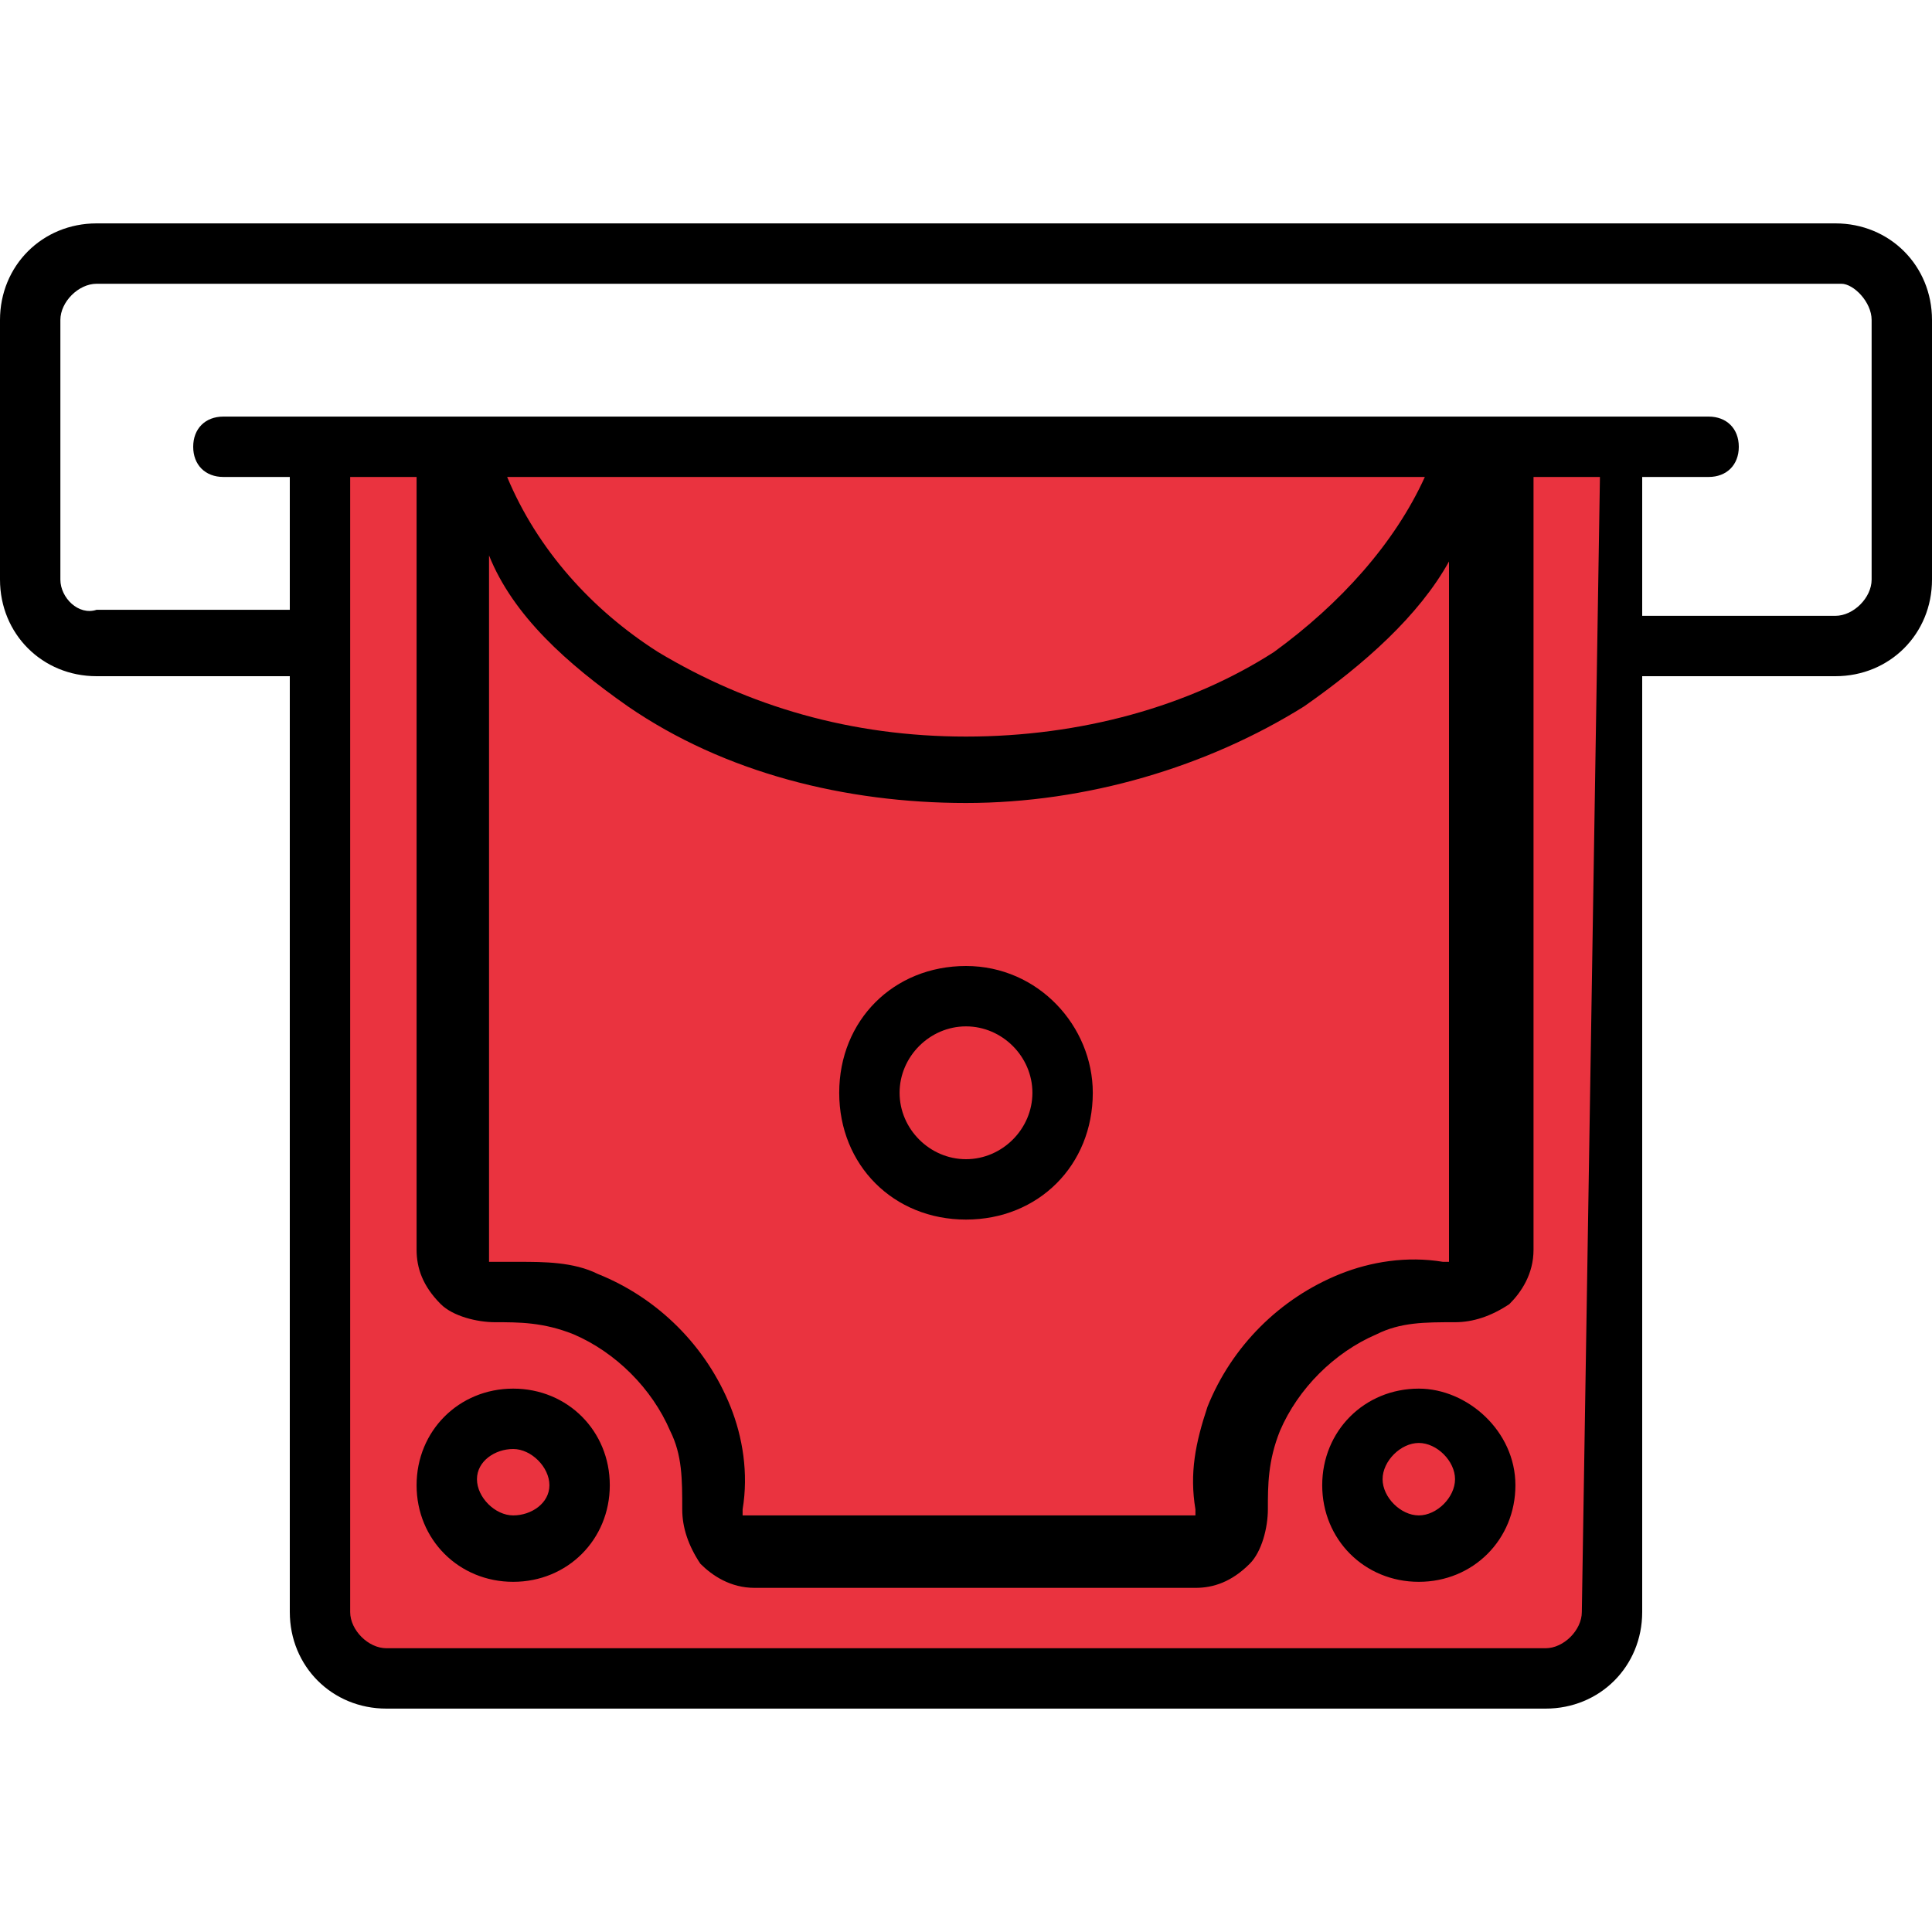 <?xml version="1.0" encoding="utf-8"?>
<!-- Generator: Adobe Illustrator 21.1.0, SVG Export Plug-In . SVG Version: 6.00 Build 0)  -->
<svg version="1.1" xmlns="http://www.w3.org/2000/svg" xmlns:xlink="http://www.w3.org/1999/xlink" x="0px" y="0px"
	 viewBox="0 0 32 32" style="enable-background:new 0 0 32 32;" xml:space="preserve">
<style type="text/css">
	.st0{display:none;}
	.st1{display:inline;fill:#EA333F;}
	.st2{display:inline;}
	.st3{display:inline;fill:#010101;}
	.st4{fill:#EA333F;}
</style>
<g id="Layer_1" class="st0">
	<circle class="st1" cx="15.9" cy="10.8" r="3.9"/>
	<path class="st2" d="M30.4,3.8h-0.7V0.4c0-0.2-0.2-0.4-0.4-0.4h-3.9C25.1,0,25,0.2,25,0.4v3.3h-1.3c-0.1-0.1-0.3-0.2-0.4-0.3
		c-0.3-0.2-0.7-0.3-1-0.3c-0.6,0-1.1,0.2-1.5,0.6h-9.4c-0.4-0.4-0.9-0.6-1.5-0.6c-0.4,0-0.7,0.1-1.1,0.3C8.6,3.5,8.5,3.6,8.3,3.8H7
		V0.4C7,0.2,6.9,0,6.6,0H2.8C2.5,0,2.3,0.2,2.3,0.4v3.3H1.6c-0.2,0-0.4,0.2-0.4,0.4s0.2,0.4,0.4,0.4h0.7v3.3c0,0.2,0.2,0.4,0.4,0.4
		h3.9C6.9,8.3,7,8.2,7,7.9V4.6h0.7c-0.2,0.5-0.2,1.1,0,1.7l3.5,8.4c0.1,0.3,0.2,0.7,0.2,1.1l0,14.3c0,1.1,0.9,1.9,1.9,1.9
		c1.1,0,1.9-0.9,1.9-1.9v-5c0-0.4,0.3-0.7,0.7-0.7c0.4,0,0.7,0.3,0.7,0.7v5c0,1.1,0.9,1.9,1.9,1.9c1.1,0,1.9-0.9,1.9-1.9l0-14.3
		c0-0.4,0.1-0.7,0.2-1.1l3.5-8.4c0.2-0.6,0.2-1.2,0-1.7H25v3.3c0,0.2,0.2,0.4,0.4,0.4h3.9c0.2,0,0.4-0.2,0.4-0.4V4.6h0.7
		c0.2,0,0.4-0.2,0.4-0.4S30.6,3.8,30.4,3.8z M3.2,0.8h1.1v6.7H3.2V0.8z M6.2,7.5H5.1V0.8h1.1V7.5L6.2,7.5z M16,7.3
		c2,0,3.6,1.6,3.6,3.5c0,2-1.6,3.5-3.6,3.5c-2,0-3.6-1.6-3.6-3.5C12.4,8.9,14,7.3,16,7.3z M18.7,7.4c-0.8-0.6-1.7-1-2.7-1
		c-1,0-2,0.4-2.8,1l-1.4-2.8h8.2L18.7,7.4z M23.5,6l-3.5,8.4c-0.2,0.4-0.3,0.9-0.3,1.4l0,14.3c0,0.6-0.5,1.1-1.1,1.1
		c-0.6,0-1.1-0.5-1.1-1.1v-5c0-0.8-0.7-1.5-1.5-1.5c-0.8,0-1.5,0.7-1.5,1.5v5c0,0.6-0.5,1.1-1.1,1.1c-0.6,0-1.1-0.5-1.1-1.1l0-14.3
		c0-0.5-0.1-0.9-0.3-1.4L8.5,6c-0.3-0.7,0-1.4,0.6-1.8C9.4,4.1,9.6,4,9.8,4c0.5,0,1,0.3,1.3,0.8L12.6,8c-0.6,0.8-1,1.7-1,2.8
		c0,2.4,2,4.4,4.4,4.4c2.4,0,4.4-2,4.4-4.4c0-1.1-0.4-2-1-2.8l1.5-3.2C21.1,4.3,21.6,4,22.2,4c0.2,0,0.5,0.1,0.7,0.2
		C23.5,4.5,23.7,5.3,23.5,6z M25.8,0.8h1.1v6.7h-1.1V0.8z M28.8,7.5h-1.1V0.8h1.1V7.5z"/>
</g>
<g id="Layer_2" class="st0">
	<rect x="10.5" y="12.3" class="st1" width="12.6" height="8.8"/>
	<path class="st3" d="M31.2,28.8c-0.4,0-0.6-0.2-1-0.5c-0.4-0.4-1-1-2.1-1c-1.1,0-1.7,0.6-2.1,1c-0.4,0.4-0.5,0.5-1,0.5
		c-0.4,0-0.6-0.2-1-0.5c-0.4-0.4-1-1-2.1-1s-1.7,0.6-2.1,1c-0.4,0.4-0.5,0.5-1,0.5s-0.6-0.2-1-0.5c-0.4-0.4-1-1-2.1-1
		c-1.1,0-1.7,0.6-2.1,1c-0.4,0.4-0.5,0.5-1,0.5c-0.4,0-0.6-0.2-1-0.5c-0.4-0.4-1-1-2.1-1c-1.1,0-1.7,0.6-2.1,1
		c-0.4,0.4-0.5,0.5-1,0.5c-0.4,0-0.6-0.2-1-0.5c-0.4-0.4-1-1-2.1-1s-1.7,0.6-2.1,1c-0.4,0.4-0.5,0.5-1,0.5c-0.4,0-0.8,0.4-0.8,0.8
		c0,0.4,0.4,0.8,0.8,0.8c1.1,0,1.7-0.6,2.1-1c0.4-0.4,0.5-0.5,1-0.5c0.4,0,0.6,0.2,1,0.5c0.4,0.4,1,1,2.1,1s1.7-0.6,2.1-1
		c0.4-0.4,0.5-0.5,1-0.5c0.4,0,0.6,0.2,1,0.5c0.4,0.4,1,1,2.1,1c1.1,0,1.7-0.6,2.1-1c0.4-0.4,0.5-0.5,1-0.5c0.4,0,0.6,0.2,1,0.5
		c0.4,0.4,1,1,2.1,1c1.1,0,1.7-0.6,2.1-1c0.4-0.4,0.5-0.5,1-0.5c0.4,0,0.6,0.2,1,0.5c0.4,0.4,1,1,2.1,1c1.1,0,1.7-0.6,2.1-1
		c0.4-0.4,0.5-0.5,1-0.5c0.4,0,0.6,0.2,1,0.5c0.4,0.4,1,1,2.1,1c0.4,0,0.8-0.4,0.8-0.8S31.6,28.8,31.2,28.8z M31.2,25.5
		c-0.4,0-0.6-0.2-1-0.5c-0.4-0.4-1-1-2.1-1s-1.7,0.6-2.1,1c-0.4,0.4-0.5,0.5-1,0.5c-0.4,0-0.6-0.2-1-0.5c0,0-0.1-0.1-0.2-0.2V6.4
		c0-1.8,1.4-3.2,3.2-3.2c1.8,0,3.2,1.4,3.2,3.2c0,0.4,0.4,0.8,0.8,0.8S32,6.8,32,6.4c0-2.6-2.2-4.8-4.8-4.8s-4.8,2.2-4.8,4.8v4.8
		H11.2V6.4c0-1.8,1.4-3.2,3.2-3.2c1.8,0,3.2,1.4,3.2,3.2c0,0.4,0.4,0.8,0.8,0.8c0.4,0,0.8-0.4,0.8-0.8c0-2.6-2.2-4.8-4.8-4.8
		S9.6,3.8,9.6,6.4V24c-0.9,0.1-1.4,0.6-1.8,1c-0.4,0.4-0.5,0.5-1,0.5c-0.4,0-0.6-0.2-1-0.5c-0.4-0.4-1-1-2.1-1s-1.7,0.6-2.1,1
		c-0.4,0.4-0.5,0.5-1,0.5c-0.4,0-0.8,0.4-0.8,0.8s0.4,0.8,0.8,0.8c1.1,0,1.7-0.6,2.1-1c0.4-0.4,0.5-0.5,1-0.5c0.4,0,0.6,0.2,1,0.5
		c0.4,0.4,1,1,2.1,1c1.1,0,1.7-0.6,2.1-1c0.4-0.4,0.5-0.5,1-0.5c0.4,0,0.6,0.2,1,0.5c0.4,0.4,1,1,2.1,1c1.1,0,1.7-0.6,2.1-1
		c0.4-0.4,0.5-0.5,1-0.5s0.6,0.2,1,0.5c0.4,0.4,1,1,2.1,1c1.1,0,1.7-0.6,2.1-1c0.4-0.4,0.5-0.5,1-0.5c0.4,0,0.6,0.2,1,0.5
		c0.4,0.4,1,1,2.1,1c1.1,0,1.7-0.6,2.1-1c0.4-0.4,0.5-0.5,1-0.5c0.4,0,0.6,0.2,1,0.5c0.4,0.4,1,1,2.1,1c0.4,0,0.8-0.4,0.8-0.8
		C32,25.9,31.6,25.5,31.2,25.5z M22.4,24c-0.1,0-0.2,0-0.3,0c-1.1,0-1.7,0.6-2.1,1c-0.4,0.4-0.5,0.5-1,0.5s-0.6-0.2-1-0.5
		c-0.4-0.4-1-1-2.1-1c-1.1,0-1.7,0.6-2.1,1c-0.4,0.4-0.5,0.5-1,0.5s-0.6-0.2-1-0.5c-0.2-0.2-0.5-0.5-0.8-0.7v-1.9h11.2L22.4,24
		L22.4,24z M22.4,20.8H11.2v-3.2h11.2V20.8z M22.4,16H11.2v-3.2h11.2V16z"/>
</g>
<g id="Layer_3" class="st0">
	<path class="st1" d="M18.6,23.8l6.3-3l1.3-0.8l1.2-1c0,0,2-0.5,3.1,1.1c0,0,1.3,1.6-0.2,3.4l-0.7,0.9L26.3,31c0,0-2.3,1.3-2.1-1.3
		c0,0-2,0.5-2.1-1.9c0,0-2,0.3-1.8-1.9C20.2,25.8,17.9,26.1,18.6,23.8z"/>
	<path class="st2" d="M28.4,18.6c-0.8,0-1.6,0.3-2.1,0.9l0,0c0,0,0,0,0,0l-0.6,0.6c0,0,0,0,0,0l-0.1,0.1l-7,3.3c0,0-0.1,0-0.1,0.1
		c-0.6,0.6-0.6,1.6,0,2.3c0.3,0.3,0.7,0.5,1.1,0.5c0.1,0,0.2,0,0.3,0c-0.1,0.5,0.1,1.1,0.4,1.4c0.3,0.3,0.7,0.5,1.1,0.5
		c0.1,0,0.2,0,0.3,0c-0.1,0.5,0.1,1.1,0.4,1.4c0.3,0.3,0.7,0.5,1.1,0.5c0,0,0,0,0,0c0.1,0,0.2,0,0.3,0c0,0.1,0,0.2,0,0.3
		c0,0.4,0.2,0.8,0.5,1.1c0.3,0.3,0.7,0.5,1.1,0.5c0.4,0,0.8-0.2,1.1-0.5c0,0,0,0,0.1-0.1l3.4-6.9l0.7-0.7c0.6-0.6,0.9-1.3,0.9-2.1
		c0-0.8-0.3-1.6-0.9-2.1C30,18.9,29.2,18.6,28.4,18.6z M29.7,23.8l-3.5-3.5l0.2-0.2l3.5,3.5L29.7,23.8z M19.7,25.7
		c-0.3,0-0.5-0.1-0.7-0.3c-0.4-0.4-0.4-1,0-1.5l5.6-2.6l-4.1,4.1C20.2,25.5,20,25.7,19.7,25.7z M21.6,27.5c-0.3,0-0.5-0.1-0.7-0.3
		c-0.4-0.4-0.4-1.1,0-1.5l5-5l0.6,0.6l0.9,0.9l-5,5C22.1,27.4,21.9,27.5,21.6,27.5z M23.5,29.4c-0.3,0-0.5-0.1-0.7-0.3
		c-0.4-0.4-0.4-1.1,0-1.5l5-5l1.5,1.5l-4.9,4.9l0,0l0,0C24,29.3,23.7,29.4,23.5,29.4z M26.1,31c-0.4,0.4-1.1,0.4-1.5,0
		c-0.2-0.2-0.3-0.5-0.3-0.7s0.1-0.5,0.3-0.7l0.3-0.3l4.1-4.1L26.1,31z M30.3,23.2l-3.5-3.5c0.4-0.4,1-0.6,1.6-0.6
		c0.7,0,1.3,0.3,1.7,0.7c0.5,0.5,0.7,1.1,0.7,1.7C30.9,22.2,30.7,22.7,30.3,23.2z M3.7,26.8l-1.3,1.3c-0.1,0.1-0.1,0.3,0,0.4
		c0.1,0.1,0.1,0.1,0.2,0.1c0.1,0,0.1,0,0.2-0.1l1.3-1.3c0.1-0.1,0.1-0.3,0-0.4C4,26.7,3.8,26.7,3.7,26.8z M7.2,23.2l-3,3
		c-0.1,0.1-0.1,0.3,0,0.4c0.1,0.1,0.1,0.1,0.2,0.1c0.1,0,0.1,0,0.2-0.1l3-3c0.1-0.1,0.1-0.3,0-0.4C7.5,23.1,7.4,23.1,7.2,23.2z
		 M30,2c-1.3-1.3-3.1-2-5.1-2c-2.8,0-5.6,1.3-7.9,3.5c-3.8,3.8-4.6,9.4-1.9,12.6c0.1,0.1,0.1,0.3,0,0.4l-5.6,5.6c0,0,0,0.1-0.1,0.1
		l-0.6-0.6c-0.1-0.1-0.2-0.1-0.3-0.1l-1.2,0.4c0,0,0,0,0,0c0,0,0,0,0,0c0,0,0,0,0,0c0,0,0,0,0,0c0,0,0,0,0,0c0,0,0,0,0,0l-7.2,7.2
		C0,29.2,0,29.2,0,29.3c0,0.1,0,0.1,0.1,0.2l2.4,2.4C2.6,32,2.6,32,2.7,32c0.1,0,0.1,0,0.2-0.1l7.2-7.2c0,0,0,0,0,0c0,0,0,0,0,0
		c0,0,0,0,0,0c0,0,0,0,0,0c0,0,0,0,0,0c0,0,0,0,0,0l0.4-1.2c0-0.1,0-0.2-0.1-0.3l-0.6-0.6c0,0,0.1,0,0.1-0.1l5.6-5.6
		c0.1-0.1,0.3-0.1,0.4,0c1.3,1.1,2.9,1.6,4.7,1.6c2.8,0,5.6-1.3,7.9-3.5c1.9-1.9,3.2-4.3,3.5-6.8C32.2,5.7,31.5,3.5,30,2z M2.7,31.3
		l-2-2l6.8-6.8l2,2L2.7,31.3z M9.8,24L8,22.2L8.6,22l1.4,1.4L9.8,24z M31.4,8.1c-0.3,2.3-1.5,4.6-3.3,6.5c-2.1,2.1-4.9,3.4-7.5,3.4
		c-1.9,0-3.5-0.6-4.7-1.8c-2.9-2.9-2.3-8.4,1.5-12.2c2.1-2.1,4.9-3.4,7.5-3.4c1.9,0,3.5,0.6,4.7,1.8C31,3.8,31.7,5.8,31.4,8.1z
		 M30.9,6.8c-0.1-1.5-0.7-2.9-1.7-4C28,1.6,26.5,1,24.7,1c-2.5,0-5,1.1-7,3.1c-1.8,1.8-2.9,4.2-3.1,6.3c0,0.4,0,0.8,0,1.2
		c0.1,1.5,0.7,2.9,1.7,4c0,0,0,0,0,0c0,0,0,0,0,0c1,1,2.5,1.6,4.1,1.8c0.2,0,0.3,0,0.5,0c2.5,0,5-1.1,7-3.1c0.5-0.5,1-1.1,1.4-1.7
		c0,0,0,0,0,0c1-1.4,1.5-3,1.7-4.5C31,7.7,31,7.2,30.9,6.8z M29,12l-1.5-1.5l2.7-2.7l0.3,0.3C30.2,9.4,29.8,10.8,29,12z M21.5,16.8
		L21.5,16.8c-0.1-0.1-0.1-0.3,0-0.4l2.3-2.3c0.1-0.1,0.3-0.1,0.4,0l1.1,1.1c0.1,0.1,0.1,0.3-0.1,0.4c-1.1,0.6-2.3,1.1-3.5,1.2
		C21.7,16.9,21.6,16.8,21.5,16.8z M17.1,15.3l0.9-0.9c0.1-0.1,0.3-0.1,0.4,0l2,2c0.1,0.1,0.1,0.3,0,0.4l0,0
		c-0.1,0.1-0.1,0.1-0.2,0.1c-1.1-0.1-2.2-0.5-3-1.2C17,15.6,17,15.4,17.1,15.3z M15.2,11.7L15.2,11.7c0.1-0.1,0.3-0.1,0.4,0l2,2
		c0.1,0.1,0.1,0.3,0,0.4l-0.9,0.9c-0.1,0.1-0.3,0.1-0.4,0c-0.7-0.8-1.1-1.9-1.2-3C15.1,11.8,15.1,11.7,15.2,11.7z M16.8,6.7l1.1,1.1
		c0.1,0.1,0.1,0.3,0,0.4l-2.3,2.3c-0.1,0.1-0.3,0.1-0.4,0l0,0c-0.1-0.1-0.1-0.1-0.1-0.2c0.1-1.2,0.5-2.3,1.2-3.5
		C16.4,6.6,16.6,6.6,16.8,6.7z M23.9,1.6l0.3,0.3l-2.5,2.5c-0.1,0.1-0.3,0.1-0.4,0L20,3C21.2,2.3,22.5,1.8,23.9,1.6z M28.6,3
		l-1.3,1.3l-2.4-2.4l0.3-0.3C26.6,1.7,27.7,2.2,28.6,3z M30.4,6.8l-0.3,0.3l-2.4-2.4L29,3.4C29.8,4.3,30.3,5.5,30.4,6.8z M24.5,2.3
		l2.2,2.2c0.1,0.1,0.1,0.3,0,0.4l-2.3,2.3c-0.1,0.1-0.3,0.1-0.4,0l-2-2c-0.1-0.1-0.1-0.3,0-0.4L24.5,2.3z M23.7,7.9l-2.3,2.3
		c-0.1,0.1-0.3,0.1-0.4,0l-2-2c-0.1-0.1-0.1-0.3,0-0.4l2.3-2.3c0.1-0.1,0.3-0.1,0.4,0l2,2C23.8,7.6,23.8,7.8,23.7,7.9z M20.6,11
		l-2.3,2.3c-0.1,0.1-0.3,0.1-0.4,0l-2-2c-0.1-0.1-0.1-0.3,0-0.4l2.3-2.3c0.1-0.1,0.3-0.1,0.4,0l2,2C20.7,10.7,20.7,10.9,20.6,11z
		 M20.8,16l-2-2c-0.1-0.1-0.1-0.3,0-0.4l2.3-2.3c0.1-0.1,0.3-0.1,0.4,0l2,2c0.1,0.1,0.1,0.3,0,0.4L21.1,16
		C21,16.1,20.9,16.1,20.8,16z M21.8,10.6l2.3-2.3c0.1-0.1,0.3-0.1,0.4,0l2,2c0.1,0.1,0.1,0.3,0,0.4L24.2,13c-0.1,0.1-0.3,0.1-0.4,0
		l-2-2C21.7,10.9,21.7,10.7,21.8,10.6z M24.9,7.5l2.5-2.5l2.4,2.4L27,10.1l-2.2-2.2C24.7,7.8,24.7,7.6,24.9,7.5z M18,4.6
		c0.4-0.4,0.8-0.8,1.2-1.1c0.1-0.1,0.3-0.1,0.4,0l1.3,1.3c0.1,0.1,0.1,0.3,0,0.4l-2.3,2.3c-0.1,0.1-0.3,0.1-0.4,0L17,6.2
		c-0.1-0.1-0.1-0.2,0-0.4C17.3,5.4,17.7,5,18,4.6z M27.4,13.9c-0.4,0.4-0.8,0.8-1.2,1.1c-0.1,0.1-0.3,0.1-0.4,0l-1.3-1.3
		c-0.1-0.1-0.1-0.3,0-0.4l2.5-2.5l1.6,1.6C28.3,13,27.9,13.5,27.4,13.9z"/>
</g>
<g id="Layer_4" class="st0">
	<rect x="1.9" y="10.7" class="st1" width="28.4" height="8.8"/>
	<path class="st2" d="M26.2,10.1l-1.7-9.5h-17l-1.7,9.5H0v1.1h1.2v9.5h1.1v-0.6h1.7L1.7,31.4h28.5l-2.2-11.3h1.6v0.6h1.1v-9.5H32
		v-1.1H26.2z M25.1,11.2h1.8v2h-1.8V11.2z M25.1,14.2h1.8v1.9h-1.8V14.2z M25.1,17.2h1.8V19h-1.8V17.2z M8.4,1.7h15.2l1.5,8.4H6.9
		L8.4,1.7z M22.3,16.1l0-1.9h1.8v1.9H22.3z M24.1,17.2V19h-1.9l0-1.9H24.1z M22.3,13.1l0-2h1.8v2H22.3z M19.4,16.1v-1.9h1.8l0,1.9
		H19.4z M21.2,17.2l0,1.9h-1.8v-1.9h0H21.2z M19.4,13.1v-2h1.9l0,2H19.4z M16.5,16.1v-1.9h1.8v1.9H16.5z M18.3,17.2V19h-1.8v-1.9
		H18.3z M16.5,13.1v-2h1.8v2H16.5z M13.7,16.1v-1.9h1.8v1.9H13.7z M15.5,17.2V19h-1.8v-1.9H15.5z M13.7,13.1v-2h1.8v2H13.7z
		 M10.9,16.1v-1.9h1.8v1.9H10.9z M12.6,17.2V19h-1.8v-1.9H12.6z M10.9,13.1v-2h1.8v2H10.9z M9.8,14.2v1.9H7.9v-1.9H9.8z M7.9,13.1
		v-2h1.9v2H7.9z M7.9,17.2h1.9V19H7.9V17.2z M5.1,11.2h1.8v2H5.1V11.2z M5.1,14.2h1.8v1.9H5.1V14.2z M5.1,17.2h1.8V19H5.1V17.2z
		 M2.3,11.2H4v2H2.3V11.2z M2.3,14.2H4v1.9H2.3V14.2z M2.3,19v-1.9H4V19H2.3z M29,30.3H3l2-10.2h22L29,30.3z M29.7,19H28v-1.9h1.8
		V19z M29.7,16.1H28v-1.9h1.8V16.1z M29.7,13.1H28v-2h1.8V13.1z M12.3,5.4c-0.9,0-1.7,0.8-1.7,1.7s0.7,1.7,1.7,1.7
		C13.3,8.8,14,8,14,7.1S13.3,5.4,12.3,5.4z M12.3,7.7c-0.3,0-0.6-0.3-0.6-0.6c0-0.3,0.3-0.6,0.6-0.6c0.3,0,0.6,0.3,0.6,0.6
		S12.7,7.7,12.3,7.7z"/>
</g>
<g id="Layer_5" class="st0">
	<path class="st1" d="M1.5,5.6c0,0,3.8-4.1,7.5-2.6l2.2,1.7l1.2,2.1l1.2,1.9l0.7,1.6l0.3,1.9v2.2l-0.6,1.3l-0.5,0.8L13,17l-1.5,0.9
		l-2,0.2L8,17.9L6,17.3l-1.8-1.7l-1.7-2.7l-1.2-1.7L0.6,9.4c0,0,0-1.7,0-1.9C0.6,7.3,1.5,5.6,1.5,5.6z"/>
	<path class="st2" d="M28.8,3.4c-2.3-1.5-4.3-1.8-6.1-0.8c-1.6,0.8-2.8,2.4-4.2,4.4c-1.3,1.9-1.9,4.1-1.8,6.1c0.1,1.1,0.4,2.1,0.8,3
		c-0.2,0.5-0.3,1-0.5,1.5c-0.2,0.7-0.4,1.4-0.7,2L16,20.8c0,0,0,0.1,0,0.1c0,0,0-0.1,0-0.1l-0.4-1.3c-0.2-0.7-0.4-1.4-0.7-2
		c-0.2-0.5-0.3-1-0.5-1.5c0.5-0.8,0.8-1.9,0.8-3c0.1-2-0.5-4.2-1.8-6.1c-1.4-2.1-2.6-3.6-4.2-4.4C7.5,1.6,5.5,1.9,3.2,3.4
		C0.9,4.9-0.1,6.6,0,8.7c0.1,1.7,1.1,3.5,2.4,5.6c1.3,1.9,3,3.3,4.9,4c1.1,0.4,2.1,0.5,3.1,0.4c0.1,0.1,0.1,0.1,0.2,0.2
		c0.5,0.5,1,0.9,1.6,1.4c0.5,0.4,1,0.9,1.5,1.3c0.2,0.1,0.3,0.3,0.5,0.4c0,0,0.1,0.1,0.1,0.1l0,0l0.4,0.7l-3.2,4.4
		c0,0.1-0.1,0.1-0.1,0.2c-0.1,0-0.1,0.1-0.2,0.1c-0.1,0.1-0.2,0.2-0.3,0.3c-0.2,0.2-0.2,0.5-0.2,0.7c0,0.2,0.1,0.5,0.3,0.7
		c0.1,0.1,0.2,0.2,0.4,0.3l0.4,0.3c0.1,0.1,0.3,0.2,0.4,0.2c0.5,0.2,1,0,1.3-0.5c0.1-0.1,0.1-0.3,0.2-0.4c0-0.1,0-0.2,0-0.2
		s0,0,0-0.1c0,0,0-0.1,0.1-0.1c0.2-0.3,0.4-0.6,0.6-0.9l1.7-2.9l1.7,2.9c0.2,0.3,0.4,0.6,0.6,0.9c0,0,0,0.1,0.1,0.1c0,0,0,0.1,0,0.1
		s0,0.2,0,0.2c0,0.2,0.1,0.3,0.2,0.4c0.3,0.4,0.8,0.6,1.3,0.5c0.1,0,0.3-0.1,0.4-0.2l0.4-0.3c0.1-0.1,0.3-0.2,0.4-0.3
		c0.2-0.2,0.2-0.4,0.3-0.7c0-0.3-0.1-0.5-0.2-0.7c-0.1-0.1-0.2-0.2-0.3-0.3c-0.1,0-0.1-0.1-0.2-0.1c0-0.1-0.1-0.1-0.1-0.2l-3.2-4.4
		l0.4-0.7l0,0c0,0,0.1-0.1,0.1-0.1c0.2-0.1,0.3-0.3,0.5-0.4c0.5-0.4,1-0.9,1.5-1.3c0.5-0.5,1-0.9,1.6-1.4c0.1-0.1,0.1-0.1,0.2-0.2
		c1,0.1,2,0,3.1-0.4c1.9-0.7,3.6-2.1,4.9-4c1.4-2.1,2.3-3.8,2.4-5.6C32.1,6.6,31.1,4.9,28.8,3.4z M28.5,4.6c0.8,0.5,1.3,1.1,1.7,1.7
		l-0.1,0.2l-2-1.3L28.5,4.6z M18.5,14l1.3-2l2,1.3l-1.3,2L18.5,14z M20,16l-0.4,0.6c-0.5-0.4-0.9-1-1.2-1.6L20,16z M20.2,11.4l1.3-2
		l2,1.3l-1.3,2L20.2,11.4z M21.9,8.7l1.3-2l2,1.3l-1.3,2L21.9,8.7z M24.1,11.2l2,1.3l-1.3,2l-2-1.3L24.1,11.2z M24.6,10.5l1.3-2
		l2,1.3l-1.3,2L24.6,10.5z M26.4,7.8l1.3-2l2,1.3l-1.3,2L26.4,7.8z M25.6,3.2c0.7,0.1,1.4,0.4,2.2,0.9l-0.4,0.6l-2-1.3L25.6,3.2z
		 M25,4.1l2,1.3l-1.3,2l-2-1.3L25,4.1z M23.2,3.6c0.2-0.1,0.4-0.2,0.6-0.2l0.5,0.3l-1.3,2l-1.3-0.9C22.2,4.3,22.7,3.9,23.2,3.6z
		 M21.1,5.4l1.4,0.9l-1.3,2l-1.5-1C20.2,6.6,20.6,6,21.1,5.4z M19.3,8l1.5,1l-1.3,2l-1.2-0.8C18.5,9.4,18.8,8.7,19.3,8z M18.1,11
		l1,0.6l-1.1,1.7C17.9,12.6,17.9,11.8,18.1,11z M14.1,13.3L13,11.6l1-0.6C14.1,11.8,14.1,12.6,14.1,13.3z M6.1,8.5l1.3,2l-2,1.3
		l-1.3-2L6.1,8.5z M3.7,9.1l-1.3-2l2-1.3l1.3,2L3.7,9.1z M6.8,8.1l2-1.3l1.3,2l-2,1.3L6.8,8.1z M7.9,11.2l1.3,2l-2,1.3l-1.3-2
		L7.9,11.2z M8.6,10.7l2-1.3l1.3,2l-2,1.3L8.6,10.7z M12.3,12.1l1.3,2l-2,1.3l-1.3-2L12.3,12.1z M13.6,15c-0.3,0.6-0.7,1.2-1.2,1.6
		L12,16L13.6,15z M13.7,10.1l-1.2,0.8l-1.3-2l1.5-1C13.2,8.7,13.5,9.4,13.7,10.1z M12.3,7.3l-1.5,1l-1.3-2l1.4-0.9
		C11.4,6,11.8,6.6,12.3,7.3z M8.2,3.3c0.2,0.1,0.4,0.1,0.6,0.2c0.5,0.3,1,0.7,1.5,1.2L9,5.6l-1.3-2L8.2,3.3z M8.3,6.1l-2,1.3l-1.3-2
		l2-1.3L8.3,6.1z M6.4,3.2l0.1,0.2l-2,1.3L4.2,4.1C5,3.7,5.7,3.4,6.4,3.2z M3.5,4.6l0.4,0.6l-2,1.3L1.8,6.3C2.2,5.7,2.8,5.1,3.5,4.6
		z M1.2,8.6c0-0.2,0-0.4,0-0.6l0.5-0.3l1.3,2l-1.3,0.9C1.4,9.8,1.2,9.2,1.2,8.6z M2,11.2l1.4-0.9l1.3,2l-1.5,1
		C2.8,12.6,2.4,11.9,2,11.2z M3.7,13.9l1.5-1l1.3,2l-1.2,0.8C4.7,15.2,4.2,14.6,3.7,13.9z M6,16.2l1-0.6L8,17.3
		C7.3,17,6.6,16.7,6,16.2z M8.9,17.1l-1.3-2l2-1.3l1.3,2L8.9,17.1z M9.8,17.5l1.6-1l0.4,0.6C11.1,17.4,10.5,17.5,9.8,17.5z M13.7,20
		c-0.5-0.4-1-0.9-1.5-1.3c-0.1-0.1-0.2-0.2-0.3-0.3l1.7-1.1c0.1,0.4,0.3,0.8,0.4,1.2c0.2,0.6,0.4,1.3,0.6,1.9c0,0.1,0.1,0.3,0.1,0.4
		C14.4,20.5,14,20.2,13.7,20z M19.8,18.6c-0.5,0.4-1,0.9-1.5,1.3c-0.3,0.3-0.7,0.6-1,0.9c0-0.1,0.1-0.3,0.1-0.4
		c0.2-0.6,0.4-1.3,0.6-1.9c0.1-0.4,0.3-0.8,0.4-1.2l1.7,1.1C20,18.5,19.9,18.5,19.8,18.6z M20.3,17.1l0.4-0.6l1.6,1
		C21.5,17.5,20.9,17.4,20.3,17.1z M21.1,15.8l1.3-2l2,1.3l-1.3,2L21.1,15.8z M24,17.3l1.1-1.7l1,0.6C25.4,16.7,24.7,17,24,17.3z
		 M26.7,15.7l-1.2-0.8l1.3-2l1.5,1C27.8,14.6,27.3,15.2,26.7,15.7z M28.8,13.2l-1.5-1l1.3-2l1.4,0.9C29.6,11.9,29.2,12.6,28.8,13.2z
		 M30.8,8.6c0,0.6-0.2,1.2-0.5,1.9L29,9.6l1.3-2L30.8,8C30.8,8.2,30.8,8.4,30.8,8.6z"/>
</g>
<g id="Layer_6" class="st0">
	<rect x="7.7" y="17.5" class="st1" width="5.6" height="4.2"/>
	<rect x="18.6" y="17.5" class="st1" width="5.8" height="4.4"/>
	<path class="st2" d="M31.5,26h-0.6L28.7,6.8c-0.1-1-1-1.8-2-1.8H5.3c-1,0-1.9,0.8-2,1.8L1.1,26H0.5C0.2,26,0,26.2,0,26.5
		C0,26.8,0.2,27,0.5,27h1c0,0,0,0,0,0h1C2.8,27,3,26.8,3,26.5C3,26.2,2.8,26,2.5,26H2.1L4.1,8.5H7V21c0,0.8,0.7,1.5,1.5,1.5h4
		c0.8,0,1.5-0.7,1.5-1.5V8.5h4V21c0,0.8,0.7,1.5,1.5,1.5h4c0.8,0,1.5-0.7,1.5-1.5V8.5h2.9L29.9,26h-0.4c-0.3,0-0.5,0.2-0.5,0.5
		c0,0.3,0.2,0.5,0.5,0.5h1c0,0,0,0,0,0c0,0,0,0,0,0h1c0.3,0,0.5-0.2,0.5-0.5C32,26.2,31.8,26,31.5,26z M13,19H8v-1h5V19z M12.5,21.5
		h-4C8.2,21.5,8,21.3,8,21v-1h5v1C13,21.3,12.8,21.5,12.5,21.5z M13,17H8V8.5h5V17z M24,19h-5v-1h5V19z M23.5,21.5h-4
		c-0.3,0-0.5-0.2-0.5-0.5v-1h5v1C24,21.3,23.8,21.5,23.5,21.5z M24,17h-5V8.5h5V17z M25,7.5C25,7.2,24.8,7,24.5,7S24,7.2,24,7.5h-5
		C19,7.2,18.8,7,18.5,7S18,7.2,18,7.5h-4C14,7.2,13.8,7,13.5,7S13,7.2,13,7.5H8C8,7.2,7.8,7,7.5,7S7,7.2,7,7.5H4.3l0.1-0.6
		C4.4,6.4,4.8,6,5.3,6h21.3c0.5,0,0.9,0.4,1,0.9l0.1,0.6H25z"/>
</g>
<g id="Layer_7" class="st0">
	<path class="st1" d="M4.4,3.5l1.1-0.6h1.8c0,0,0.7,0.5,0.9,0.6C8.3,3.5,8.7,4,8.7,4h0.8c0,0,0.4-0.2,0.6,0c0.2,0.2,0.7,0.6,0.9,0.5
		c0.2-0.1,0.2-0.2,0.5,0c0.3,0.2,0.6,0.7,0.7,0.9s0.1,0.6,0,0.6c-0.1,0.1-0.8,0.3-0.8,0.3H4.4C4.4,6.5,3.3,5.1,4.4,3.5z M23.2,10.7
		h8c0,0,0-0.8,0-1c0-0.1-0.8-1-0.8-1s-1.8-0.3-1.9-0.2C28.4,8.5,28,8.7,28,8.7S27.4,8.2,27.3,8S27,7.7,27,7.7S25.9,7,25.5,7.1
		c-0.5,0.1-0.6-0.2-0.8,0c-0.2,0.2-0.6,0-0.6,0l-0.6,0.5l-0.6,0.8C22.5,9.9,23.2,10.7,23.2,10.7z"/>
	<path class="st2" d="M25.7,18c-0.8,0-1.6,0.2-2.3,0.4l-2.5-4.8c0,0-0.2-0.6-0.7-0.6h-2c-0.3,0-0.6,0.3-0.6,0.6
		c0,0.3,0.3,0.6,0.6,0.6h1.6l1,2h-7.2l-0.5-1.4H14c0.3,0,0.6-0.3,0.6-0.6c0-0.3-0.3-0.6-0.6-0.6h-3.6c-0.3,0-0.6,0.3-0.6,0.6
		c0,0.3,0.3,0.6,0.6,0.6h1.6l0.6,1.9l-2.8,2.8C8.7,18.5,7.4,18,6,18c-3.3,0-6,2.7-6,6s2.7,6,6,6c3.1,0,5.6-2.3,5.9-5.3h0.8
		c0.3,1,1.1,1.9,2.1,2.1v0.8h-1c-0.3,0-0.6,0.3-0.6,0.6s0.3,0.6,0.6,0.6h1.6c0.3,0,0.6-0.3,0.6-0.6v-1.4c1.3-0.3,2.2-1.4,2.2-2.8
		c0-0.6-0.2-1.2-0.6-1.7l3.9-4.6l0.7,1.4c-1.6,1.1-2.7,2.9-2.7,5c0,3.3,2.7,6,6,6s6-2.7,6-6S29,18,25.7,18z M6,28.7
		c-2.6,0-4.8-2.1-4.8-4.8s2.1-4.8,4.8-4.8c1.1,0,2.1,0.4,2.9,1l-3.4,3.4c-0.2,0.2-0.2,0.6,0,0.8c0.1,0.1,0.3,0.2,0.4,0.2
		c0,0,0.1,0,0.1,0c0.1,0.1,0.2,0.1,0.3,0.1h4.4C10.4,27,8.4,28.7,6,28.7z M7.3,23.4L9.7,21c0.5,0.7,0.9,1.5,1,2.4H7.3z M12.7,23.4
		h-0.8c-0.1-1.2-0.6-2.4-1.3-3.3l2.3-2.3l1.1,3.7C13.4,21.9,12.8,22.6,12.7,23.4z M16.1,25.5v-1.3c0-0.3-0.3-0.6-0.6-0.6
		c-0.3,0-0.6,0.3-0.6,0.6v1.3c-0.6-0.2-1-0.8-1-1.5c0-0.9,0.7-1.6,1.6-1.6s1.6,0.7,1.6,1.6C17.1,24.7,16.7,25.2,16.1,25.5z
		 M16.8,21.5c-0.4-0.2-0.8-0.3-1.3-0.3c-0.1,0-0.2,0-0.3,0L14,17.3h6.3L16.8,21.5z M25.7,28.7c-2.6,0-4.8-2.1-4.8-4.8
		c0-1.6,0.8-3,2-3.9l2.4,4.6c0.1,0.2,0.3,0.3,0.5,0.3c0.1,0,0.2,0,0.3-0.1c0.3-0.2,0.4-0.5,0.3-0.8L24,19.5c0.5-0.2,1.1-0.3,1.7-0.3
		c2.6,0,4.8,2.1,4.8,4.8S28.3,28.7,25.7,28.7z M4.1,7.1h8.5c0.3,0,0.6-0.2,0.6-0.5c0-0.1,0-0.2,0-0.3c0-1.6-1.3-3-3-3
		c-0.3,0-0.7,0.1-1,0.2C8.6,2.6,7.6,2.1,6.5,2.1c-1.8,0-3.3,1.5-3.3,3.3c0,0.5,0.1,1,0.3,1.5C3.7,7,3.9,7.1,4.1,7.1z M6.5,3.3
		c0.8,0,1.6,0.5,1.9,1.3c0.1,0.2,0.2,0.3,0.4,0.3c0.2,0.1,0.3,0,0.5-0.1c0.3-0.2,0.6-0.3,0.9-0.3c0.9,0,1.6,0.6,1.7,1.4H4.5
		C4.4,5.7,4.4,5.5,4.4,5.3C4.4,4.2,5.3,3.3,6.5,3.3z M29,7.7c-0.3,0-0.7,0.1-1,0.2c-0.6-0.9-1.6-1.4-2.7-1.4c-1.8,0-3.3,1.5-3.3,3.3
		c0,0.5,0.1,1,0.3,1.5c0.1,0.2,0.3,0.3,0.5,0.3h8.5c0.3,0,0.6-0.2,0.6-0.5c0-0.1,0-0.2,0-0.3C32,9.1,30.7,7.7,29,7.7z M23.3,10.3
		L23.3,10.3c-0.1-0.2-0.1-0.4-0.1-0.6c0-1.1,0.9-2.1,2.1-2.1c0.8,0,1.6,0.5,1.9,1.3c0.1,0.2,0.2,0.3,0.4,0.3c0.2,0.1,0.3,0,0.5-0.1
		C28.4,9,28.7,8.9,29,8.9c0.9,0,1.6,0.6,1.7,1.4L23.3,10.3L23.3,10.3z"/>
</g>
<g id="Layer_8" class="st0">
	<polygon class="st1" points="10,18.6 17,7.1 16,14.7 21.9,14 14.9,25.3 15.9,18.1 10,19.1 	"/>
	<path class="st2" d="M1.1,16C1.1,7.8,7.8,1.1,16,1.1c4.6,0,8.9,2.2,11.8,5.9h-3.2c-0.3,0-0.5,0.2-0.5,0.5S24.2,8,24.5,8h4.3
		c0,0,0,0,0,0c0,0,0.1,0,0.1,0c0,0,0.1,0,0.1,0c0,0,0,0,0,0c0,0,0,0,0,0c0,0,0.1,0,0.1-0.1c0,0,0-0.1,0.1-0.1c0,0,0-0.1,0-0.1
		c0,0,0-0.1,0-0.1c0,0,0,0,0-0.1V3.2c0-0.3-0.2-0.5-0.5-0.5s-0.5,0.2-0.5,0.5v2.7C25.2,2.2,20.8,0,16,0C7.2,0,0,7.2,0,16
		c0,1.7,0.3,3.4,0.8,5c0.1,0.2,0.3,0.4,0.5,0.4c0.1,0,0.1,0,0.2,0c0.3-0.1,0.4-0.4,0.3-0.7C1.3,19.1,1.1,17.6,1.1,16z M14.2,26.6
		c0.1,0,0.1,0,0.2,0c0.2,0,0.3-0.1,0.4-0.2l8-12.3c0.1-0.2,0.1-0.4,0-0.6c-0.1-0.2-0.3-0.3-0.5-0.2l-5.7,0.9L18.1,6
		c0-0.3-0.1-0.5-0.3-0.6c-0.2-0.1-0.5,0-0.6,0.2l-8,13.3c-0.1,0.2-0.1,0.4,0,0.6c0.1,0.2,0.3,0.3,0.5,0.2l5.6-0.9L13.9,26
		C13.8,26.3,14,26.5,14.2,26.6z M10.7,18.5l5.9-9.9l-1.1,6.2c0,0.2,0,0.3,0.1,0.5c0.1,0.1,0.3,0.2,0.5,0.2l5.2-0.9l-5.8,8.9l1.1-5.3
		c0-0.2,0-0.3-0.1-0.5c-0.1-0.1-0.2-0.2-0.4-0.2c0,0-0.1,0-0.1,0L10.7,18.5z M31.2,10.9c-0.1-0.3-0.4-0.4-0.7-0.3
		c-0.3,0.1-0.4,0.4-0.3,0.7c0.5,1.5,0.8,3.1,0.8,4.7c0,8.2-6.7,14.9-14.9,14.9c-4.6,0-8.9-2.2-11.8-5.9h3.2c0.3,0,0.5-0.2,0.5-0.5
		S7.8,24,7.5,24H3.2c0,0,0,0,0,0c0,0-0.1,0-0.1,0c0,0-0.1,0-0.1,0c0,0,0,0,0,0c0,0,0,0,0,0c0,0-0.1,0-0.1,0.1c0,0,0,0.1-0.1,0.1
		c0,0,0,0.1,0,0.1c0,0,0,0.1,0,0.1c0,0,0,0,0,0.1v4.3c0,0.3,0.2,0.5,0.5,0.5s0.5-0.2,0.5-0.5v-2.7c3,3.7,7.5,5.9,12.3,5.9
		c8.8,0,16-7.2,16-16C32,14.3,31.7,12.6,31.2,10.9z"/>
	<path class="st1" d="M-11.9,7.1"/>
</g>
<g id="Layer_9" class="st0">
	<rect x="1.1" y="5.1" class="st1" width="30.2" height="11.2"/>
	<path class="st2" d="M29.2,4.1H2.8C1.2,4.1,0,5.4,0,6.9v7.7c0,1.5,1.2,2.8,2.8,2.8h11.6v7.7h1.1v-7.7h1.1v7.7h1.1v-7.7h11.6
		c1.5,0,2.8-1.2,2.8-2.8V6.9C32,5.4,30.8,4.1,29.2,4.1z M30.9,14.6c0,0.9-0.7,1.7-1.7,1.7H2.8c-0.9,0-1.7-0.7-1.7-1.7V6.9
		c0-0.9,0.7-1.7,1.7-1.7h26.5c0.9,0,1.7,0.7,1.7,1.7V14.6z M5.5,13.5h20.4v1.1H5.5V13.5z M3.3,11.9h25.4V13H3.3V11.9z M23.7,24.6
		c-0.3,0-0.6,0.2-0.6,0.6c0,0.9-0.7,1.7-1.7,1.7c-0.9,0-1.7-0.7-1.7-1.7V19h-1.1v6.1c0,1.5,1.2,2.8,2.8,2.8c1.5,0,2.8-1.2,2.8-2.8
		C24.3,24.8,24,24.6,23.7,24.6z M12.1,25.1c0,0.9-0.7,1.7-1.7,1.7S8.8,26,8.8,25.1c0-0.3-0.2-0.6-0.6-0.6c-0.3,0-0.6,0.2-0.6,0.6
		c0,1.5,1.2,2.8,2.8,2.8s2.8-1.2,2.8-2.8V19h-1.1V25.1z"/>
</g>
<g id="Layer_10" class="st0">
	<circle class="st1" cx="16" cy="23.6" r="3.1"/>
	<path class="st2" d="M31.8,11.1C27.6,6.9,22,4.6,16,4.6S4.4,6.9,0.2,11.1c-0.2,0.2-0.2,0.6,0,0.8c0.2,0.2,0.6,0.2,0.8,0
		c4-4,9.3-6.2,15-6.2S27,8,31,12c0.1,0.1,0.3,0.2,0.4,0.2s0.3-0.1,0.4-0.2C32.1,11.7,32.1,11.4,31.8,11.1z M3.6,14.6
		c-0.2,0.2-0.2,0.6,0,0.8c0.1,0.1,0.3,0.2,0.4,0.2c0.1,0,0.3-0.1,0.4-0.2c6.4-6.4,16.8-6.4,23.2,0c0.2,0.2,0.6,0.2,0.8,0
		c0.2-0.2,0.2-0.6,0-0.8C21.6,7.7,10.4,7.7,3.6,14.6z M16,14.3c-3.4,0-6.6,1.3-9,3.7c-0.2,0.2-0.2,0.6,0,0.8c0.2,0.2,0.6,0.2,0.8,0
		c2.2-2.2,5.1-3.4,8.2-3.4s6,1.2,8.2,3.4c0.1,0.1,0.3,0.2,0.4,0.2s0.3-0.1,0.4-0.2c0.2-0.2,0.2-0.6,0-0.8
		C22.6,15.6,19.4,14.3,16,14.3z M16,19.8c-2.1,0-3.8,1.7-3.8,3.8s1.7,3.8,3.8,3.8c2.1,0,3.8-1.7,3.8-3.8S18.1,19.8,16,19.8z
		 M16,26.2c-1.5,0-2.7-1.2-2.7-2.7c0-1.5,1.2-2.7,2.7-2.7s2.7,1.2,2.7,2.7C18.7,25,17.5,26.2,16,26.2z"/>
</g>
<g id="Layer_11" class="st0">
	<path class="st1" d="M24.9,27.9c0,0.9-0.7,1.6-1.6,1.6s-1.6-0.7-1.6-1.6s0.7-1.6,1.6-1.6S24.9,27,24.9,27.9z M13.5,26.5
		c-0.8,0-1.5,0.7-1.5,1.5s0.7,1.5,1.5,1.5c0.8,0,1.5-0.7,1.5-1.5S14.3,26.5,13.5,26.5z"/>
	<path class="st2" d="M13.4,25.2c-1.6,0-2.8,1.3-2.8,2.8c0,1.6,1.3,2.8,2.8,2.8s2.8-1.3,2.8-2.8C16.2,26.4,15,25.2,13.4,25.2z
		 M13.4,29.2c-0.7,0-1.2-0.6-1.2-1.2c0-0.7,0.6-1.2,1.2-1.2c0.7,0,1.2,0.6,1.2,1.2C14.7,28.7,14.1,29.2,13.4,29.2z M23.3,25.2
		c-1.6,0-2.8,1.3-2.8,2.8c0,1.6,1.3,2.8,2.8,2.8c1.6,0,2.8-1.3,2.8-2.8C26.1,26.4,24.8,25.2,23.3,25.2z M23.3,29.2
		c-0.7,0-1.2-0.6-1.2-1.2c0-0.7,0.6-1.2,1.2-1.2c0.7,0,1.2,0.6,1.2,1.2C24.5,28.7,24,29.2,23.3,29.2z M24,10.4H12.7
		c-0.4,0-0.8,0.4-0.8,0.8c0,0.4,0.4,0.8,0.8,0.8H24c0.4,0,0.8-0.4,0.8-0.8C24.8,10.7,24.4,10.4,24,10.4z M23.4,14.4h-10
		c-0.4,0-0.8,0.4-0.8,0.8c0,0.4,0.4,0.8,0.8,0.8h10c0.4,0,0.8-0.4,0.8-0.8C24.2,14.8,23.8,14.4,23.4,14.4z M31.6,6.9
		c-0.3-0.4-0.7-0.6-1.2-0.6H6L5.5,3.9C5.4,3.4,5,3,4.5,2.8L1.1,1.3c-0.4-0.2-0.9,0-1,0.4c-0.2,0.4,0,0.9,0.4,1l3.4,1.5l3.8,18.5
		c0.1,0.7,0.8,1.3,1.5,1.3h18.8c0.4,0,0.8-0.4,0.8-0.8c0-0.4-0.4-0.8-0.8-0.8H9.3l-0.5-2.2h19.4c0.7,0,1.4-0.5,1.5-1.3L32,8.2
		C32.1,7.7,31.9,7.2,31.6,6.9z M28.2,18.5H8.5L6.3,7.9l24.1,0L28.2,18.5z"/>
</g>
<g id="Layer_12" class="st0">
	<path class="st1" d="M26.7,18.2V8c0,0,0.9-5,4.5-7.2v18.4H28C28,19.2,26.7,19.4,26.7,18.2z M0.7,5.2C0.7,5.4,1,7.7,1,7.8
		s0.5,2.2,0.5,2.2l1.7,2h1.9c0,0,2-0.4,2.2-0.4s1.1-0.9,1.2-1.4S9,8.7,9.1,8.4c0-0.3,0.2-1.8,0.2-2.2s-0.5-2-0.4-2.4
		c0-0.4-0.7-1.2-0.7-1.5s-1.6-1-1.6-1l-2-0.3L2.9,1.5L1.5,2.8C1.5,2.8,0.7,5,0.7,5.2z M14.4,12.1l0.5,0.4h5.7l0.2-2.7h-6.3V12.1z"/>
	<path class="st3" d="M8.8,2c-1-1.3-2.3-2-3.7-2C3.7,0,2.4,0.7,1.5,2C0.6,3.2,0.1,4.8,0.1,6.6c0,1.7,0.5,3.3,1.4,4.6
		c0.5,0.7,1.2,1.3,1.9,1.6L2.3,28.9c-0.1,0.8,0.2,1.6,0.8,2.2C3.6,31.7,4.4,32,5.2,32c0.8,0,1.6-0.3,2.1-0.9
		c0.5-0.6,0.8-1.4,0.8-2.2L6.9,12.7c0.7-0.3,1.3-0.9,1.9-1.6c0.9-1.2,1.4-2.8,1.4-4.6S9.7,3.2,8.8,2z M6.2,30.1
		c-0.3,0.3-0.6,0.4-1,0.4c-0.4,0-0.8-0.2-1-0.4c-0.3-0.3-0.4-0.7-0.4-1.1l1.1-15.9c0.1,0,0.2,0,0.3,0c0.1,0,0.2,0,0.3,0L6.6,29
		C6.6,29.4,6.4,29.8,6.2,30.1z M5.2,11.6c-0.3,0-0.5,0-0.8-0.1c0,0,0,0-0.1,0C2.7,11,1.5,9,1.5,6.6c0-2.8,1.6-5.1,3.6-5.1
		c2,0,3.6,2.3,3.6,5.1S7.2,11.6,5.2,11.6z M31.9,19.1V0.8l0,0c0-0.2,0-0.3-0.1-0.5c-0.2-0.3-0.7-0.5-1-0.2C27.8,2,26,5.2,26,8.7
		c0,0,0,0,0,0v9.6c0,0.8,0.7,1.5,1.5,1.6v9.9c0,1.2,1,2.2,2.2,2.2c1.2,0,2.2-1,2.2-2.2L31.9,19.1C31.9,19.1,31.9,19.1,31.9,19.1z
		 M27.6,18.4C27.6,18.4,27.5,18.3,27.6,18.4l-0.1-9.7c0,0,0,0,0,0c0-2.5,1.1-4.9,3-6.5v16.2H27.6z M30.5,29.8c0,0.4-0.3,0.7-0.7,0.7
		c-0.4,0-0.7-0.3-0.7-0.7v-9.9h1.5L30.5,29.8L30.5,29.8z M20.8,0c-0.4,0-0.7,0.3-0.7,0.7v8.3h-1.9V0.7c0-0.4-0.3-0.7-0.7-0.7
		c-0.4,0-0.7,0.3-0.7,0.7v8.3h-1.9V0.7c0-0.4-0.3-0.7-0.7-0.7s-0.7,0.3-0.7,0.7v10.6c0,1.2,1,2.2,2.2,2.2h0.1l-1,15.5
		c-0.1,0.8,0.2,1.5,0.8,2.1c0.5,0.6,1.3,0.9,2.1,0.9c0.8,0,1.5-0.3,2.1-0.9c0.5-0.6,0.8-1.3,0.8-2.1l-1-15.5h0.1
		c1.2,0,2.2-1,2.2-2.2V0.7C21.5,0.3,21.2,0,20.8,0z M18.4,30.1c-0.3,0.3-0.6,0.4-1,0.4c-0.4,0-0.7-0.2-1-0.4c-0.3-0.3-0.4-0.6-0.4-1
		l1-15.6h0.6l1,15.6C18.8,29.5,18.7,29.8,18.4,30.1z M20.1,11.4c0,0.4-0.3,0.7-0.7,0.7h-2.9c0,0,0,0,0,0h-0.9
		c-0.4,0-0.7-0.3-0.7-0.7v-0.8h5.2V11.4z"/>
</g>
<g id="Layer_13" class="st0">
	<polygon class="st1" points="9.1,14.5 16,8.5 23,14.5 23,15 21.4,15 21.3,23.8 10.6,23.8 10.6,15 8.9,15 	"/>
	<path class="st2" d="M24.5,0H7.5C6.2,0,5.1,1.1,5.1,2.4v27.2c0,1.3,1.1,2.4,2.4,2.4h16.9c1.3,0,2.4-1.1,2.4-2.4V2.4
		C26.9,1.1,25.8,0,24.5,0z M7.5,1.1h16.9c0.7,0,1.3,0.6,1.3,1.3v3.2H6.2V2.4C6.2,1.7,6.8,1.1,7.5,1.1L7.5,1.1z M25.8,6.6v18.8H6.2
		V6.6L25.8,6.6L25.8,6.6z M24.5,30.9H7.5c-0.7,0-1.3-0.6-1.3-1.3v-3.2h19.6v3.2C25.8,30.3,25.2,30.9,24.5,30.9z M16,26.9
		c-1,0-1.8,0.8-1.8,1.8s0.8,1.8,1.8,1.8c1,0,1.8-0.8,1.8-1.8S17,26.9,16,26.9z M16,29.5c-0.4,0-0.7-0.3-0.7-0.7
		c0-0.4,0.3-0.7,0.7-0.7c0.4,0,0.7,0.3,0.7,0.7C16.7,29.1,16.4,29.5,16,29.5z M8.2,15.1c0.1,0.2,0.3,0.3,0.5,0.3h1.4v8.3
		c0,0.3,0.2,0.5,0.5,0.5h10.6c0.3,0,0.5-0.2,0.5-0.5v-8.3h1.4c0.2,0,0.4-0.1,0.5-0.3c0.1-0.2,0-0.4-0.1-0.6l-7.3-6.7
		c-0.2-0.2-0.5-0.2-0.7,0l-7.3,6.7C8.2,14.7,8.2,14.9,8.2,15.1L8.2,15.1z M16,9l5.9,5.4h-0.6c-0.3,0-0.5,0.2-0.5,0.5v8.3h-9.5v-8.3
		c0-0.3-0.2-0.5-0.5-0.5h-0.6L16,9z M14,20.9h4c0.3,0,0.5-0.2,0.5-0.5V16c0-0.3-0.2-0.5-0.5-0.5h-4c-0.3,0-0.5,0.2-0.5,0.5v4.3
		C13.5,20.6,13.7,20.9,14,20.9z M14.5,16.5h3v3.3h-3V16.5z M13.1,3.9h5.7c0.3,0,0.5-0.2,0.5-0.5s-0.2-0.5-0.5-0.5h-5.7
		c-0.3,0-0.5,0.2-0.5,0.5S12.8,3.9,13.1,3.9L13.1,3.9z"/>
</g>
<g id="Layer_14" class="st0">
	<path class="st1" d="M10.6,14.8l3.1,2.9l7.5-7.1c0,0,2.7-0.6,2.2,1.7l-9.2,9.4l-1.5-0.6l-4.1-4.6C8.6,16.6,8.4,14.5,10.6,14.8z"/>
	<path class="st2" d="M29.1,5.5c-4.4-1.2-8.8-3.1-12.8-5.4c-0.2-0.1-0.5-0.1-0.7,0C11.6,2.5,7.4,4.3,2.9,5.5
		C2.6,5.6,2.4,5.9,2.4,6.2v6.9c0,7.1,3.3,11.8,6,14.5c3,2.9,6.4,4.5,7.6,4.5c1.2,0,4.7-1.6,7.6-4.5c2.7-2.7,6-7.4,6-14.5V6.2
		C29.6,5.9,29.4,5.6,29.1,5.5z M28.3,13.1c0,6.6-3,11-5.6,13.5c-2.9,2.8-6,4.1-6.7,4.1c-0.7,0-3.8-1.3-6.7-4.1
		C6.7,24,3.7,19.7,3.7,13.1V6.7C8,5.5,12.1,3.7,16,1.5c3.8,2.2,8.1,4,12.3,5.2V13.1z M10,6.6C9.9,6.3,9.5,6.1,9.2,6.2
		C8,6.7,6.7,7.1,5.5,7.5C5.2,7.6,5,7.9,5,8.2v2.6c0,0.4,0.3,0.7,0.7,0.7s0.7-0.3,0.7-0.7V8.7c1.1-0.4,2.2-0.8,3.3-1.2
		C10,7.3,10.2,7,10,6.6z M11.3,6.7c0.1,0,0.2,0,0.3-0.1l0,0c0.3-0.1,0.5-0.5,0.3-0.9c-0.1-0.3-0.5-0.5-0.9-0.3l0,0
		c-0.3,0.1-0.5,0.5-0.3,0.9C10.8,6.6,11.1,6.7,11.3,6.7z M24,21.7c-0.3-0.2-0.7-0.1-0.9,0.2c-0.6,0.8-1.2,1.7-1.9,2.4
		c-0.6,0.6-1.2,1.2-1.9,1.7c-0.3,0.2-0.4,0.6-0.1,0.9c0.1,0.2,0.3,0.3,0.5,0.3c0.1,0,0.3,0,0.4-0.1c0.7-0.6,1.4-1.2,2.1-1.9
		c0.8-0.8,1.5-1.7,2.1-2.6C24.4,22.3,24.3,21.9,24,21.7z M17.7,27.1L17.7,27.1c-0.4,0.2-0.5,0.6-0.3,0.9c0.1,0.2,0.4,0.3,0.6,0.3
		c0.1,0,0.2,0,0.3-0.1l0,0c0.3-0.2,0.4-0.6,0.2-0.9C18.4,27,18,26.9,17.7,27.1z M11.4,14.6c-0.4-0.4-1-0.6-1.5-0.6
		c-0.6,0-1.1,0.2-1.5,0.6c-0.9,0.9-0.9,2.2,0,3.1l4,4c0.4,0.4,1,0.6,1.5,0.6c0.6,0,1.1-0.2,1.5-0.6l8.3-8.3c0.9-0.9,0.9-2.2,0-3.1
		c-0.4-0.4-1-0.6-1.5-0.6c-0.6,0-1.1,0.2-1.5,0.6l-6.7,6.7L11.4,14.6z M21.5,11.3c0.2-0.2,0.4-0.2,0.6-0.2c0.2,0,0.4,0.1,0.6,0.2
		c0.3,0.3,0.3,0.9,0,1.2l-8.3,8.3c-0.2,0.2-0.4,0.2-0.6,0.2c-0.2,0-0.4-0.1-0.6-0.2l-4-4c-0.3-0.3-0.3-0.9,0-1.2
		c0.2-0.2,0.4-0.2,0.6-0.2c0.2,0,0.4,0.1,0.6,0.2l2.9,2.9c0.1,0.1,0.3,0.2,0.5,0.2c0.2,0,0.3-0.1,0.5-0.2L21.5,11.3z"/>
</g>
<g id="Layer_15" class="st0">
	<path class="st1" d="M17.9,3c0,1.1-0.9,2-2,2s-2-0.9-2-2s0.9-2,2-2S17.9,1.9,17.9,3z M5.2,20.9c-1,0-1.8,0.8-1.8,1.8
		s0.8,1.8,1.8,1.8S7,23.8,7,22.8S6.2,20.9,5.2,20.9z M16.1,20.9c-1,0-1.8,0.8-1.8,1.8s0.8,1.8,1.8,1.8s1.8-0.8,1.8-1.8
		S17.1,20.9,16.1,20.9z M26.8,20.9c-1,0-1.8,0.8-1.8,1.8c0,1,0.8,1.8,1.8,1.8s1.8-0.8,1.8-1.8C28.6,21.7,27.8,20.9,26.8,20.9z"/>
	<path class="st2" d="M16,5.7c1.6,0,2.9-1.3,2.9-2.9S17.6,0,16,0s-2.9,1.3-2.9,2.9S14.4,5.7,16,5.7z M16,1.4c0.8,0,1.4,0.6,1.4,1.4
		S16.8,4.3,16,4.3s-1.4-0.6-1.4-1.4S15.2,1.4,16,1.4z M11.7,12.2c0.4,0,0.7-0.3,0.7-0.7c0-2,1.6-3.6,3.6-3.6s3.6,1.6,3.6,3.6
		c0,0.4,0.3,0.7,0.7,0.7s0.7-0.3,0.7-0.7c0-2.8-2.2-5-5-5s-5,2.2-5,5C11,11.8,11.3,12.2,11.7,12.2z M22.1,27.1l1-12.8h2.2
		c0.4,0,0.7-0.3,0.7-0.7s-0.3-0.7-0.7-0.7h-8.6V10c0-0.4-0.3-0.7-0.7-0.7c-0.4,0-0.7,0.3-0.7,0.7v2.8H6.7c-0.4,0-0.7,0.3-0.7,0.7
		s0.3,0.7,0.7,0.7h2.2l1,12.8c0,0.4,0.3,0.7,0.7,0.7c0,0,0,0,0.1,0c0.4,0,0.7-0.4,0.7-0.8l-1-12.7h11.3l-1,12.7
		c0,0.4,0.3,0.7,0.7,0.8c0,0,0,0,0.1,0C21.8,27.8,22.1,27.5,22.1,27.1z M18.9,22.7c0-1.6-1.3-2.9-2.9-2.9s-2.9,1.3-2.9,2.9
		s1.3,2.9,2.9,2.9S18.9,24.3,18.9,22.7z M14.6,22.7c0-0.8,0.6-1.4,1.4-1.4s1.4,0.6,1.4,1.4c0,0.8-0.6,1.4-1.4,1.4
		S14.6,23.5,14.6,22.7z M16,26.3c-2.8,0-5,2.2-5,5c0,0.4,0.3,0.7,0.7,0.7c0.4,0,0.7-0.3,0.7-0.7c0-2,1.6-3.6,3.6-3.6
		s3.6,1.6,3.6,3.6c0,0.4,0.3,0.7,0.7,0.7s0.7-0.3,0.7-0.7C21,28.5,18.8,26.3,16,26.3z M23.9,22.7c0,1.6,1.3,2.9,2.9,2.9
		s2.9-1.3,2.9-2.9s-1.3-2.9-2.9-2.9S23.9,21.1,23.9,22.7z M26.8,21.3c0.8,0,1.4,0.6,1.4,1.4c0,0.8-0.6,1.4-1.4,1.4
		c-0.8,0-1.4-0.6-1.4-1.4C25.4,21.9,26,21.3,26.8,21.3z M26.8,26.3c-2.8,0-5,2.2-5,5c0,0.4,0.3,0.7,0.7,0.7s0.7-0.3,0.7-0.7
		c0-2,1.6-3.6,3.6-3.6s3.6,1.6,3.6,3.6c0,0.4,0.3,0.7,0.7,0.7c0.4,0,0.7-0.3,0.7-0.7C31.8,28.5,29.6,26.3,26.8,26.3z M5.2,25.6
		c1.6,0,2.9-1.3,2.9-2.9s-1.3-2.9-2.9-2.9s-2.9,1.3-2.9,2.9S3.6,25.6,5.2,25.6z M5.2,21.3c0.8,0,1.4,0.6,1.4,1.4
		c0,0.8-0.6,1.4-1.4,1.4s-1.4-0.6-1.4-1.4C3.8,21.9,4.4,21.3,5.2,21.3z M5.2,26.3c-2.8,0-5,2.2-5,5c0,0.4,0.3,0.7,0.7,0.7
		s0.7-0.3,0.7-0.7c0-2,1.6-3.6,3.6-3.6s3.6,1.6,3.6,3.6c0,0.4,0.3,0.7,0.7,0.7c0.4,0,0.7-0.3,0.7-0.7C10.2,28.5,8,26.3,5.2,26.3z"/>
</g>
<g id="Layer_16" class="st0">
	<circle class="st1" cx="16" cy="16" r="7.9"/>
	<path class="st2" d="M31.4,20.3C31.4,20.3,31.4,20.3,31.4,20.3c0.4-1.4,0.6-2.8,0.6-4.3s-0.2-2.9-0.6-4.3c0,0,0,0,0,0c0,0,0,0,0,0
		c-0.1-0.5-0.3-1-0.5-1.5V10c0-0.2-0.1-0.4-0.3-0.5c-0.2-0.4-0.4-0.9-0.6-1.3c0.1,0.1,0.2,0.1,0.4,0.1c0.3,0,0.6-0.2,0.6-0.6V7.3
		c0-0.3-0.2-0.6-0.6-0.6S29.8,7,29.8,7.3v0.5c0,0,0,0.1,0,0.1c0-0.1-0.1-0.1-0.1-0.2c0,0,0,0,0,0c0-0.1-0.1-0.1-0.1-0.2c0,0,0,0,0,0
		c-0.4-0.6-0.8-1.1-1.2-1.6c0,0,0,0,0,0c-0.1-0.1-0.2-0.3-0.3-0.4c0,0,0,0,0,0c-0.4-0.5-0.9-1-1.4-1.4c0,0,0,0,0,0
		c-0.1-0.1-0.3-0.2-0.4-0.3c0,0,0,0,0,0c-0.5-0.4-1.1-0.8-1.6-1.2c0,0,0,0,0,0c-0.1,0-0.1-0.1-0.2-0.1c0,0,0,0,0,0
		c-0.1,0-0.1-0.1-0.2-0.1c0,0,0.1,0,0.1,0h0.5c0.3,0,0.6-0.2,0.6-0.6S25,1.1,24.7,1.1h-0.5c-0.3,0-0.6,0.2-0.6,0.6
		c0,0.1,0.1,0.3,0.1,0.4c-0.4-0.2-0.8-0.4-1.3-0.6c-0.1-0.2-0.3-0.3-0.5-0.3h-0.2c-0.5-0.2-1-0.4-1.5-0.5c0,0,0,0,0,0c0,0,0,0,0,0
		C18.9,0.2,17.5,0,16,0s-2.9,0.2-4.3,0.6c0,0,0,0,0,0c0,0,0,0,0,0c-0.5,0.1-1,0.3-1.5,0.5H10c-0.2,0-0.4,0.1-0.5,0.3
		C9.1,1.6,8.7,1.8,8.2,2c0.1-0.1,0.1-0.2,0.1-0.4c0-0.3-0.2-0.6-0.6-0.6H7.3C7,1.1,6.7,1.4,6.7,1.7S7,2.2,7.3,2.2h0.5
		c0,0,0.1,0,0.1,0c-0.1,0-0.1,0.1-0.2,0.1c0,0,0,0,0,0c-0.1,0-0.1,0.1-0.2,0.1c0,0,0,0,0,0C6.9,2.8,6.4,3.2,5.8,3.6c0,0,0,0,0,0
		C5.7,3.8,5.6,3.9,5.4,4c0,0,0,0,0,0C4.9,4.5,4.5,4.9,4,5.4c0,0,0,0,0,0C3.9,5.6,3.8,5.7,3.6,5.8c0,0,0,0,0,0
		C3.2,6.4,2.8,6.9,2.5,7.5c0,0,0,0,0,0c0,0.1-0.1,0.1-0.1,0.2c0,0,0,0,0,0c0,0.1-0.1,0.1-0.1,0.2c0,0,0-0.1,0-0.1V7.3
		C2.2,7,2,6.7,1.7,6.7S1.1,7,1.1,7.3v0.5c0,0.3,0.2,0.6,0.6,0.6c0.1,0,0.3-0.1,0.4-0.1C1.8,8.7,1.6,9.1,1.4,9.5
		C1.2,9.6,1.1,9.8,1.1,10v0.2c-0.2,0.5-0.4,1-0.5,1.5c0,0,0,0,0,0c0,0,0,0,0,0C0.2,13.1,0,14.5,0,16s0.2,2.9,0.6,4.3c0,0,0,0,0,0
		c0,0,0,0,0,0c0.1,0.5,0.3,1,0.5,1.5V22c0,0.2,0.1,0.4,0.3,0.5c0.2,0.4,0.4,0.9,0.6,1.3c-0.1-0.1-0.2-0.1-0.4-0.1
		c-0.3,0-0.6,0.2-0.6,0.6v0.5c0,0.3,0.2,0.6,0.6,0.6s0.6-0.2,0.6-0.6v-0.5c0,0,0-0.1,0-0.1c0,0.1,0.1,0.1,0.1,0.2c0,0,0,0,0,0
		c0,0.1,0.1,0.1,0.1,0.2c0,0,0,0,0,0c0.4,0.6,0.7,1.1,1.2,1.6c0,0,0,0,0,0c0.1,0.1,0.2,0.3,0.3,0.4c0,0,0,0,0,0
		c0.4,0.5,0.9,1,1.4,1.4c0,0,0,0,0,0c0.1,0.1,0.3,0.2,0.4,0.3c0,0,0,0,0,0c0.5,0.4,1.1,0.8,1.6,1.2c0,0,0,0,0,0
		c0.1,0,0.1,0.1,0.2,0.1c0,0,0,0,0,0c0.1,0,0.1,0.1,0.2,0.1c0,0-0.1,0-0.1,0H7.3c-0.3,0-0.6,0.2-0.6,0.6c0,0.3,0.2,0.6,0.6,0.6h0.5
		c0.3,0,0.6-0.2,0.6-0.6c0-0.1-0.1-0.3-0.1-0.4c0.4,0.2,0.8,0.4,1.3,0.6c0.1,0.2,0.3,0.3,0.5,0.3h0.2c0.5,0.2,1,0.4,1.5,0.5
		c0,0,0,0,0,0c0,0,0,0,0,0c1.4,0.4,2.8,0.6,4.3,0.6s2.9-0.2,4.3-0.6c0,0,0,0,0,0c0,0,0,0,0,0c0.5-0.1,1-0.3,1.5-0.5H22
		c0.2,0,0.4-0.1,0.5-0.3c0.4-0.2,0.9-0.4,1.3-0.6c-0.1,0.1-0.1,0.2-0.1,0.4c0,0.3,0.2,0.6,0.6,0.6h0.5c0.3,0,0.6-0.2,0.6-0.6
		c0-0.3-0.2-0.6-0.6-0.6h-0.5c0,0-0.1,0-0.1,0c0.1,0,0.1-0.1,0.2-0.1c0,0,0,0,0,0c0.1,0,0.1-0.1,0.2-0.1c0,0,0,0,0,0
		c0.6-0.4,1.1-0.8,1.6-1.2c0,0,0,0,0,0c0.1-0.1,0.3-0.2,0.4-0.3c0,0,0,0,0,0c0.5-0.4,1-0.9,1.4-1.4c0,0,0,0,0,0
		c0.1-0.1,0.2-0.3,0.3-0.4c0,0,0,0,0,0c0.4-0.5,0.8-1.1,1.2-1.6c0,0,0,0,0,0c0-0.1,0.1-0.1,0.1-0.2c0,0,0,0,0,0
		c0-0.1,0.1-0.1,0.1-0.2c0,0,0,0.1,0,0.1v0.5c0,0.3,0.2,0.6,0.6,0.6s0.6-0.2,0.6-0.6v-0.5c0-0.3-0.2-0.6-0.6-0.6
		c-0.1,0-0.3,0.1-0.4,0.1c0.2-0.4,0.4-0.8,0.6-1.3c0.2-0.1,0.3-0.3,0.3-0.5v-0.2C31.1,21.3,31.3,20.8,31.4,20.3
		C31.4,20.3,31.4,20.3,31.4,20.3z M28.7,23.7c-1.2,2-3,3.7-5,5c0,0,0,0-0.1,0c-1,0.6-2,1.1-3.1,1.4L19,24c2.3-0.9,4.1-2.7,5-5
		l6.2,1.5C29.8,21.7,29.3,22.7,28.7,23.7C28.7,23.7,28.7,23.7,28.7,23.7z M8.3,28.7C8.3,28.7,8.3,28.7,8.3,28.7c-2.1-1.3-3.8-3-5-5
		c0,0,0,0,0,0c-0.6-1-1.1-2-1.4-3.1L8,19c0.9,2.3,2.7,4.1,5,5l-1.5,6.2C10.3,29.8,9.3,29.3,8.3,28.7z M3.3,8.3c1.2-2,3-3.7,5-5
		c0,0,0,0,0.1,0c1-0.6,2-1.1,3.1-1.4L13,8c-2.3,0.9-4.1,2.7-5,5l-6.2-1.5C2.2,10.3,2.7,9.3,3.3,8.3C3.3,8.3,3.3,8.3,3.3,8.3z
		 M7.7,14c-0.2,0.6-0.2,1.3-0.2,2s0.1,1.3,0.2,2l-6.1,1.5c-0.3-1.1-0.4-2.3-0.4-3.5s0.1-2.4,0.4-3.5L7.7,14z M8.5,16
		c0-4.1,3.4-7.5,7.5-7.5s7.5,3.4,7.5,7.5s-3.4,7.5-7.5,7.5S8.5,20.1,8.5,16z M23.7,3.3C23.7,3.3,23.7,3.3,23.7,3.3
		c2.1,1.3,3.8,3,5,5c0,0,0,0,0,0c0.6,1,1.1,2,1.4,3.1L24,13c-0.9-2.3-2.7-4.1-5-5l1.5-6.2C21.7,2.2,22.7,2.7,23.7,3.3z M30.9,16
		c0,1.2-0.1,2.4-0.4,3.5L24.3,18c0.2-0.6,0.2-1.3,0.2-2c0-0.7-0.1-1.3-0.2-2l6.1-1.5C30.7,13.6,30.9,14.8,30.9,16z M19.5,1.5L18,7.7
		c-0.6-0.2-1.3-0.2-2-0.2s-1.3,0.1-2,0.2l-1.5-6.1c1.1-0.3,2.3-0.4,3.5-0.4S18.4,1.3,19.5,1.5z M12.5,30.5l1.5-6.1
		c0.6,0.2,1.3,0.2,2,0.2c0.7,0,1.3-0.1,2-0.2l1.5,6.1c-1.1,0.3-2.3,0.4-3.5,0.4S13.6,30.7,12.5,30.5z M2.2,3.1
		c0.2,0,0.3-0.1,0.4-0.2c0.1-0.1,0.2-0.2,0.3-0.3C3.1,2.4,3.2,2.1,3,1.8C2.8,1.6,2.5,1.6,2.2,1.7C2,1.9,1.9,2,1.8,2.2
		C1.6,2.5,1.6,2.8,1.8,3C1.9,3.1,2.1,3.1,2.2,3.1z M1.7,5.7c0.3,0,0.6-0.2,0.6-0.6V4.6C2.2,4.3,2,4,1.7,4S1.1,4.3,1.1,4.6v0.5
		C1.1,5.4,1.4,5.7,1.7,5.7z M4.6,2.2h0.5c0.3,0,0.6-0.2,0.6-0.6S5.4,1.1,5.1,1.1H4.6C4.3,1.1,4,1.4,4,1.7S4.3,2.2,4.6,2.2z
		 M29.8,4.6v0.5c0,0.3,0.2,0.6,0.6,0.6s0.6-0.2,0.6-0.6V4.6c0-0.3-0.2-0.6-0.6-0.6S29.8,4.3,29.8,4.6z M29.4,2.9
		c0.1,0.1,0.3,0.2,0.4,0.2c0.1,0,0.2,0,0.3-0.1c0.2-0.2,0.3-0.5,0.1-0.8C30.1,2,30,1.9,29.8,1.8c-0.2-0.2-0.6-0.2-0.8,0.1
		c-0.2,0.2-0.2,0.6,0.1,0.8C29.2,2.7,29.3,2.8,29.4,2.9z M26.9,2.2h0.5C27.7,2.2,28,2,28,1.7s-0.2-0.6-0.6-0.6h-0.5
		c-0.3,0-0.6,0.2-0.6,0.6S26.6,2.2,26.9,2.2z M29.4,29.1c-0.1,0.1-0.2,0.2-0.3,0.3c-0.2,0.2-0.3,0.5-0.1,0.8
		c0.1,0.1,0.3,0.2,0.4,0.2c0.1,0,0.2,0,0.3-0.1c0.2-0.1,0.3-0.3,0.5-0.5c0.2-0.2,0.2-0.6-0.1-0.8C29.9,28.8,29.6,28.9,29.4,29.1z
		 M27.4,29.8h-0.5c-0.3,0-0.6,0.2-0.6,0.6c0,0.3,0.2,0.6,0.6,0.6h0.5c0.3,0,0.6-0.2,0.6-0.6C28,30,27.7,29.8,27.4,29.8z M30.3,26.3
		c-0.3,0-0.6,0.2-0.6,0.6v0.5c0,0.3,0.2,0.6,0.6,0.6s0.6-0.2,0.6-0.6v-0.5C30.9,26.6,30.6,26.3,30.3,26.3z M5.1,29.8H4.6
		C4.3,29.8,4,30,4,30.3c0,0.3,0.2,0.6,0.6,0.6h0.5c0.3,0,0.6-0.2,0.6-0.6C5.7,30,5.4,29.8,5.1,29.8z M2.2,27.4v-0.5
		c0-0.3-0.2-0.6-0.6-0.6s-0.6,0.2-0.6,0.6v0.5c0,0.3,0.2,0.6,0.6,0.6S2.2,27.7,2.2,27.4z M2.6,29.1c-0.2-0.2-0.5-0.3-0.8-0.1
		c-0.2,0.2-0.3,0.5-0.1,0.8C1.9,30,2,30.1,2.2,30.2c0.1,0.1,0.2,0.1,0.3,0.1c0.2,0,0.3-0.1,0.4-0.2c0.2-0.2,0.2-0.6-0.1-0.8
		C2.8,29.3,2.7,29.2,2.6,29.1z"/>
</g>
<g id="Layer_17" class="st0">
	<rect x="1.5" y="1.2" class="st1" width="22.3" height="25.5"/>
	<path class="st2" d="M28.2,12.4L28.2,12.4l3.1,0c0.3,0,0.5-0.1,0.6-0.4c0.1-0.2,0.1-0.5,0-0.7l-1.6-2.6c-0.1-0.2-0.4-0.4-0.6-0.4
		s-0.5,0.1-0.6,0.4l-1.6,2.6c-0.1,0.2-0.1,0.5,0,0.7C27.7,12.3,27.9,12.4,28.2,12.4z M31.9,15.6c-0.1-0.2-0.4-0.4-0.6-0.4l-3.1,0
		c-0.3,0-0.5,0.1-0.6,0.4c-0.1,0.2-0.1,0.5,0,0.7l1.6,2.6c0.1,0.2,0.4,0.4,0.6,0.4c0.3,0,0.5-0.1,0.6-0.4l1.5-2.7
		C32,16.1,32,15.8,31.9,15.6z M22.4,0.1H2.8c-1.2,0-2.3,1-2.3,2.3v23.1c0,1.2,1,2.3,2.3,2.3h19.7c1.2,0,2.3-1,2.3-2.3V2.4
		C24.7,1.2,23.7,0.1,22.4,0.1z M1.8,25.5V2.4c0-0.5,0.4-1,1-1c0,0,6.4,0,8.6,0C11.9,1.4,12,2,12,2v23.5c0,0,0.2,1-0.9,1
		c-2.1,0-8.3,0-8.3,0C2.2,26.5,1.8,26,1.8,25.5z M23.4,25.5c0,0.5-0.4,1-1,1c0,0-6.3,0-8.3,0c-1,0-0.9-0.9-0.9-0.9V1.9
		c0,0,0-0.5,0.6-0.5c2.1,0,8.6,0,8.6,0c0.5,0,1,0.4,1,1V25.5z M24.1,31.9H1.1c-0.6,0-1.1-0.5-1.1-1.1c0-0.6,0.5-1.1,1.1-1.1h22.9
		c0.6,0,1.1,0.5,1.1,1.1C25.2,31.4,24.7,31.9,24.1,31.9z"/>
</g>
<g id="Layer_18" class="st0">
	<path class="st1" d="M14.1,13.1h-1.7v-3h1.7V13.1z M19.8,10.1h-1.9v3h1.9V10.1z M14.4,16.5h-1.9v3.2h1.9V16.5z M19.8,16.5h-2.3v2.7
		h2.3V16.5z M27.7,17.1h-1.5v2.7h1.5V17.1z M28.3,23.5h-2.1v3.2h2.1V23.5z M1.3,27.7l1.5,0.6c0,0,1.1-0.4,1.5-0.4s0.5-0.7,0.5-0.7
		v-1.3L4.5,24v-1.6l-0.8-1.6l-1.1-1.1c-1.4,0.7-1.9,7.5-1.9,7.5L1.3,27.7z"/>
	<path class="st2" d="M11.7,19.7c0,0.3,0.2,0.5,0.5,0.5h2.1c0.3,0,0.5-0.2,0.5-0.5v-3.2c0-0.3-0.2-0.5-0.5-0.5h-2.1
		c-0.3,0-0.5,0.2-0.5,0.5L11.7,19.7L11.7,19.7z M12.8,17.1h1.1v2.1h-1.1V17.1z M12.3,13.9h2.1c0.3,0,0.5-0.2,0.5-0.5v-3.2
		c0-0.3-0.2-0.5-0.5-0.5h-2.1c-0.3,0-0.5,0.2-0.5,0.5v3.2C11.7,13.6,12,13.9,12.3,13.9z M12.8,10.7h1.1v2.1h-1.1V10.7z M8.3,10.1
		L16,5.4l7.7,4.6c0.1,0.1,0.2,0.1,0.3,0.1c0.2,0,0.4-0.1,0.5-0.3c0.2-0.3,0.1-0.6-0.2-0.7l-7.7-4.6V1.1h2.7v1.1h-1.6
		c-0.3,0-0.5,0.2-0.5,0.5s0.2,0.5,0.5,0.5h2.1c0.3,0,0.5-0.2,0.5-0.5V0.5C20.3,0.2,20,0,19.7,0H16c-0.3,0-0.5,0.2-0.5,0.5v4L7.7,9.1
		C7.5,9.3,7.4,9.6,7.5,9.9C7.7,10.1,8,10.2,8.3,10.1z M5.9,20.3c0.3,0,0.5-0.2,0.5-0.5v-3.2c0-0.3-0.2-0.5-0.5-0.5H3.7
		c-0.3,0-0.5,0.2-0.5,0.5v1.1c0,0.3,0.2,0.5,0.5,0.5s0.5-0.2,0.5-0.5v-0.5h1.1v2.7C5.3,20,5.6,20.3,5.9,20.3z M9.6,27.2V11.7
		c0-0.3-0.2-0.5-0.5-0.5s-0.5,0.2-0.5,0.5v15.5c0,0.3,0.2,0.5,0.5,0.5C9.4,27.7,9.6,27.5,9.6,27.2z M6.9,29.9h18.1
		c0.3,0,0.5-0.2,0.5-0.5s-0.2-0.5-0.5-0.5h-4.8v-5.3h0.5c0.3,0,0.5-0.2,0.5-0.5s-0.2-0.5-0.5-0.5h-9.6c-0.3,0-0.5,0.2-0.5,0.5
		s0.2,0.5,0.5,0.5h0.5v5.3H6.9c-0.3,0-0.5,0.2-0.5,0.5S6.6,29.9,6.9,29.9z M16.5,26.7c0.3,0,0.5-0.2,0.5-0.5s-0.2-0.5-0.5-0.5v-2.1
		h2.7v5.3h-2.7L16.5,26.7L16.5,26.7z M12.8,23.5h2.7v2.1c-0.3,0-0.5,0.2-0.5,0.5s0.2,0.5,0.5,0.5v2.1h-2.7V23.5z M28.3,22.9h-2.1
		c-0.3,0-0.5,0.2-0.5,0.5v3.2c0,0.3,0.2,0.5,0.5,0.5h2.1c0.3,0,0.5-0.2,0.5-0.5v-3.2C28.8,23.2,28.6,22.9,28.3,22.9z M27.7,26.1
		h-1.1V24h1.1V26.1z M28.3,16.5h-2.1c-0.3,0-0.5,0.2-0.5,0.5v3.2c0,0.3,0.2,0.5,0.5,0.5h2.1c0.3,0,0.5-0.2,0.5-0.5v-3.2
		C28.8,16.8,28.6,16.5,28.3,16.5z M27.7,19.7h-1.1v-2.1h1.1V19.7z M27.2,30.9H4.8c-0.3,0-0.5,0.2-0.5,0.5S4.5,32,4.8,32h22.4
		c0.3,0,0.5-0.2,0.5-0.5S27.5,30.9,27.2,30.9z M31.5,11.7c-0.3,0-0.5,0.2-0.5,0.5v0.5h-5.9c-0.3,0-0.5,0.2-0.5,0.5s0.2,0.5,0.5,0.5
		h5.9v17.6c0,0.3,0.2,0.5,0.5,0.5s0.5-0.2,0.5-0.5V12.3C32,12,31.8,11.7,31.5,11.7z M17.1,19.7c0,0.3,0.2,0.5,0.5,0.5h2.1
		c0.3,0,0.5-0.2,0.5-0.5v-3.2c0-0.3-0.2-0.5-0.5-0.5h-2.1c-0.3,0-0.5,0.2-0.5,0.5L17.1,19.7L17.1,19.7z M18.1,17.1h1.1v2.1h-1.1
		L18.1,17.1L18.1,17.1z M5.3,26.1c0-0.1,0-6.9-2.7-6.9C0,19.2,0,26.1,0,26.1c0,1.3,0.9,2.4,2.1,2.6v2.7c0,0.3,0.2,0.5,0.5,0.5
		s0.5-0.2,0.5-0.5v-2.7C4.4,28.5,5.3,27.4,5.3,26.1z M2.7,27.7c-0.9,0-1.6-0.7-1.6-1.6c0-2.7,0.7-5.9,1.6-5.9s1.6,3.2,1.6,5.9
		C4.3,27,3.5,27.7,2.7,27.7z M23.5,27.2v-16c0-0.3-0.2-0.5-0.5-0.5s-0.5,0.2-0.5,0.5v16c0,0.3,0.2,0.5,0.5,0.5S23.5,27.5,23.5,27.2z
		 M17.6,13.9h2.1c0.3,0,0.5-0.2,0.5-0.5v-3.2c0-0.3-0.2-0.5-0.5-0.5h-2.1c-0.3,0-0.5,0.2-0.5,0.5v3.2C17.1,13.6,17.3,13.9,17.6,13.9
		z M18.1,10.7h1.1v2.1h-1.1L18.1,10.7L18.1,10.7z M0.5,18.7c0.3,0,0.5-0.2,0.5-0.5v-4.3h5.9c0.3,0,0.5-0.2,0.5-0.5s-0.2-0.5-0.5-0.5
		H1.1v-0.5c0-0.3-0.2-0.5-0.5-0.5S0,12,0,12.3v5.9C0,18.4,0.2,18.7,0.5,18.7z"/>
</g>
<g id="Layer_19" class="st0">
	<polygon class="st1" points="7.9,5.3 9.9,5.3 11.3,4.9 12.8,5.7 14.8,6.6 16,7.8 17.4,6.7 19.3,5.7 20.8,4.9 22.8,4.9 24.4,5.3 
		27.6,7.4 28.6,9.9 28.6,12.8 27.6,16 21.6,21.6 16.3,27.1 6.4,17.4 4.5,14.9 3.8,12.3 3.8,9.9 5.1,6.9 7.2,5.7 	"/>
	<path class="st2" d="M27.4,6.3c-1.4-1.4-3.3-2.2-5.3-2.2c-2,0-3.9,0.8-5.3,2.2l-0.6,0.6l-0.6-0.6c-1.4-1.4-3.3-2.2-5.3-2.2
		c-2,0-3.9,0.8-5.3,2.2C2,9.3,2,14,4.9,17l10.7,10.7c0.2,0.2,0.4,0.2,0.6,0.2c0.2,0,0.4-0.1,0.6-0.2L27.4,17
		c1.4-1.4,2.2-3.3,2.2-5.3C29.6,9.6,28.8,7.7,27.4,6.3z M26.3,15.8L16.2,26L6,15.8c-2.3-2.3-2.3-6.1,0-8.4c1.1-1.1,2.6-1.7,4.2-1.7
		c1.6,0,3.1,0.6,4.2,1.7l1.2,1.2c0.3,0.3,0.8,0.3,1.1,0l1.2-1.2c1.1-1.1,2.6-1.7,4.2-1.7c1.6,0,3.1,0.6,4.2,1.7
		C28.6,9.8,28.6,13.5,26.3,15.8z M3.7,14.1H0.8c-0.4,0-0.8,0.4-0.8,0.8s0.4,0.8,0.8,0.8h2.9c0.4,0,0.8-0.4,0.8-0.8
		S4.1,14.1,3.7,14.1z M28.6,14.2H21l-1.2-2.6c-0.1-0.2-0.3-0.3-0.5-0.3c-0.2,0-0.4,0.1-0.5,0.4l-2.4,6.8l-2.9-8.1
		c-0.1-0.2-0.3-0.3-0.5-0.3c-0.2,0-0.4,0.1-0.5,0.3l-2,4.2H4c-0.3,0-0.5,0.2-0.5,0.5s0.3,0.5,0.6,0.5H11c0.2,0,0.3-0.1,0.4-0.3
		l1.6-3.3l3,8.3c0.1,0.2,0.3,0.3,0.5,0.3c0,0,0,0,0,0c0.2,0,0.4-0.1,0.5-0.4l2.5-7l0.8,1.7c0.1,0.2,0.4,0.3,0.6,0.3h7.9
		c0.3,0,0.4-0.2,0.4-0.5C29.1,14.4,28.9,14.2,28.6,14.2z M31.2,13.9h-2.4c-0.4,0-0.8,0.4-0.8,0.8s0.4,0.8,0.8,0.8h2.4
		c0.4,0,0.8-0.4,0.8-0.8S31.6,13.9,31.2,13.9z"/>
</g>
<g id="Layer_20" class="st0">
	<path class="st1" d="M20.6,18l-2.1-1.4l-1-1.4v-1.6l0.6-1l1.1,0.2l1.4,0.3v0.8L21,13l0.4-0.4l0.7,0.2c0,0,0.6-0.1,0.8-0.2
		s0.8,0.4,0.8,0.4s-0.3,0.8,0,1s0,1.1,0,1.1l-0.4,0.7l-1.3,1.5L20.6,18z"/>
	<path class="st2" d="M25.8,7.3c-0.2-0.5-0.6-0.9-1.1-1.1l-8.2-3.5c-0.9-0.4-2-0.5-3-0.1l-2.7,0.9c-0.3,0.1-0.4,0.4-0.3,0.7
		c0.1,0.3,0.4,0.4,0.7,0.3l2.7-0.9c0.7-0.2,1.5-0.2,2.2,0.1l8.2,3.5c0.3,0.1,0.4,0.3,0.6,0.6c0.1,0.3,0.1,0.5,0,0.8l0.5,0.2
		l-0.5-0.2C24.6,9,24,9.2,23.5,9l-6.3-2.3c-0.6-0.2-1.3-0.2-1.9,0L9.8,8.6C9,8.9,8.5,9.8,8.7,10.7c0.1,0.5,0.5,0.9,1,1.2
		c0.4,0.2,0.8,0.2,1.3,0.1l4.8-1.6c0.4-0.1,0.8,0.1,1,0.4c0.1,0.2,0.1,0.4,0,0.6c-0.1,0.2-0.2,0.3-0.4,0.4l-7.6,2.8
		c0,0-0.1,0-0.1,0.1c-1.2,0.4-2.6,0.2-3.7-0.6l-4-2.7c-0.2-0.2-0.6-0.1-0.7,0.1c-0.2,0.2-0.1,0.6,0.1,0.7l4,2.7c0.9,0.6,2,0.9,3,0.9
		c0.5,0,1.1-0.1,1.6-0.3c0.1,0,0.1,0,0.2-0.1l7.6-2.8c0.5-0.2,0.8-0.5,1-1c0.2-0.5,0.2-1,0-1.5c-0.4-0.9-1.4-1.3-2.3-1l-4.8,1.6
		c-0.2,0.1-0.3,0-0.5,0c-0.2-0.1-0.3-0.3-0.4-0.5c-0.1-0.3,0.1-0.7,0.4-0.8l5.5-1.9c0.4-0.1,0.8-0.1,1.2,0l6.3,2.3
		c1,0.4,2.2-0.1,2.6-1.1l0,0C26,8.4,26,7.8,25.8,7.3z M9.4,4.3C9.3,4,9,3.9,8.7,4L4.9,5.2c-0.3,0.1-0.7,0.1-1-0.1L3.6,5
		C3.3,4.8,3,5,2.9,5.2c-0.1,0.3,0,0.6,0.3,0.7l0.3,0.2c0.3,0.1,0.7,0.2,1,0.2c0.2,0,0.5,0,0.7-0.1L9,5C9.3,4.9,9.5,4.6,9.4,4.3z
		 M31.9,24.8l-2.3-3.4c-0.8-1.2-2.1-1.9-3.5-2c-0.1,0-0.1,0-0.2,0L19,19.3c-0.4,0-0.9,0.2-1.2,0.5c-0.3,0.3-0.5,0.8-0.5,1.2
		c0,0.8,0.7,1.5,1.6,1.6l4.3,0.2c0.1,0,0.2,0.1,0.3,0.1c0.1,0.1,0.2,0.3,0.1,0.4c0,0.3-0.3,0.4-0.5,0.4l-4.9-0.2
		c-0.3,0-0.6-0.1-0.9-0.3l-4.3-3.7c-0.7-0.6-1.8-0.6-2.5,0.1c0,0,0,0,0,0C10.2,20,10,20.5,10,21c0,0.5,0.2,1,0.6,1.3l2.4,2.4
		c0.2,0.2,0.5,0.2,0.7,0c0.2-0.2,0.2-0.5,0-0.7l-2.4-2.4c-0.2-0.1-0.2-0.3-0.2-0.6c0-0.2,0.1-0.4,0.2-0.6L10.9,20l0.4,0.4
		c0.3-0.3,0.8-0.3,1.1,0l4.3,3.7c0.4,0.4,1,0.6,1.5,0.6l4.9,0.2c0.8,0,1.5-0.6,1.6-1.4c0.1-0.5-0.1-0.9-0.4-1.3
		c-0.3-0.3-0.6-0.4-1-0.5L19,21.5c-0.3,0-0.5-0.3-0.6-0.6c0-0.2,0.1-0.3,0.2-0.4c0.1-0.1,0.3-0.2,0.4-0.2l6.9,0.1c0,0,0.1,0,0.1,0
		c1.1,0,2.1,0.6,2.7,1.5l2.3,3.4c0.1,0.1,0.3,0.2,0.4,0.2c0.1,0,0.2,0,0.3-0.1C32,25.3,32.1,25,31.9,24.8z M27.7,28.9l-0.2-0.2
		c-0.4-0.4-0.9-0.6-1.4-0.6l-7.6-0.5c-0.6,0-1.2-0.3-1.7-0.7L15,25.1c-0.2-0.2-0.5-0.2-0.7,0c-0.2,0.2-0.2,0.5,0,0.7l1.7,1.7
		c0.6,0.6,1.5,1,2.4,1l7.6,0.5c0.3,0,0.5,0.1,0.7,0.3l0.2,0.2c0.1,0.1,0.2,0.2,0.4,0.2c0.1,0,0.3-0.1,0.4-0.2
		C27.9,29.4,27.9,29.1,27.7,28.9z M22.1,11.8c-0.6,0-1.1,0.3-1.4,0.7c-0.4-0.4-0.9-0.7-1.4-0.7c-1.3,0-2.3,1.2-2.3,2.6
		c0,0.8,0.4,1.6,1.2,2.5c0.6,0.6,1.4,1.2,2.3,1.7c0.1,0,0.2,0.1,0.2,0.1s0.2,0,0.2-0.1c0.4-0.2,0.8-0.5,1.2-0.7
		c0.2-0.2,0.3-0.5,0.1-0.7c-0.2-0.2-0.5-0.3-0.7-0.1c-0.3,0.2-0.5,0.4-0.8,0.5c-1.3-0.7-2.7-2-2.7-3.1c0-0.9,0.6-1.6,1.3-1.6
		c0.5,0,0.9,0.5,0.9,1.2c0,0.3,0.2,0.5,0.5,0.5c0.3,0,0.5-0.2,0.5-0.5c0-0.6,0.4-1.2,0.9-1.2c0.7,0,1.3,0.7,1.3,1.6
		c0,0.4-0.2,0.8-0.5,1.3c-0.2,0.2-0.1,0.6,0.1,0.7c0.2,0.2,0.6,0.1,0.7-0.1c0.5-0.6,0.7-1.3,0.7-1.9C24.4,12.9,23.3,11.8,22.1,11.8z
		"/>
</g>
<g id="Layer_21" class="st0">
	<path class="st1" d="M12.5,9.2V6.3l1.6-3.2l2.2-1.2L17.9,1l2.5-0.3h1.8l1.9,1.3c0,0,1.3,1.1,1.4,1.2c0.2,0.1,0.9,1,0.9,1l2.9,0.1
		l1.6,0.1l-0.6,3l0.3,1.5c0,0-1.7,1-1.9,1s-1.4,0-1.4,0l-2.2,0.8l-0.4,0.9l-1.1,6l-1.8,4.6l-1.3,4.8v0.9l1.3,1.1l0.7,1l-0.7,1.4
		L19,31.5H6.3l-1.2-0.8v-2.5l2-3L9,22.7l0.5-1.5l1-1.3l0.8-0.8l0.8-1.4l0.8-1.7l0.8-1l0.6-1.6l0.3-1.2l0.1-1.1l-0.4-0.8l-1.5-0.1
		L12.5,9.2z"/>
	<path class="st2" d="M16.8,28.8L16.8,28.8c-0.4,0-0.7-0.3-0.7-0.6c0-0.2,0.1-0.3,0.2-0.4L16.2,28c-0.1,0.3,0,0.7,0.4,0.8
		C16.7,28.8,16.8,28.8,16.8,28.8z M16.6,28.8c-0.3-0.1-0.5-0.5-0.4-0.8l0.1-0.2c-0.1,0.1-0.2,0.3-0.2,0.4c0,0.3,0.3,0.6,0.6,0.6h0.1
		C16.8,28.8,16.7,28.8,16.6,28.8z M19.4,22.1l0.1,0.6C19.6,22.5,19.5,22.3,19.4,22.1z M15.4,3.1L15.4,3.1c0.1,0,0.1,0,0.1,0
		C15.4,3.1,15.4,3.1,15.4,3.1z M15.5,3C15.5,3,15.5,3,15.5,3L17,2.2C16.6,2.3,16,2.6,15.5,3z M17.2,2L17,2.2C17.2,2.1,17.4,2,17.4,2
		c0.1,0,0.1-0.1,0.1-0.1C17.4,2,17.3,2,17.2,2z M15.5,3C15.5,3,15.5,3,15.5,3L17,2.2C16.6,2.3,16,2.6,15.5,3z M15.4,3.1L15.4,3.1
		c0.1,0,0.1,0,0.1,0C15.4,3.1,15.4,3.1,15.4,3.1z M17.2,2L17,2.2C17.2,2.1,17.4,2,17.4,2c0.1,0,0.1-0.1,0.1-0.1
		C17.4,2,17.3,2,17.2,2z M31.9,3.8c-0.1-0.2-0.3-0.2-0.5-0.2h-4.5c-0.4-0.6-1.4-1.8-3.4-2.9c-2.8-1.5-6.6,0.1-6.8,0.2c0,0,0,0-0.1,0
		l-0.2,0.1c0,0,0,0,0,0c0,0,0,0,0,0c-0.7,0.3-2.2,1.1-2.9,2.2c-1.4,1.9-2.3,4.7-1.4,6.5c0.3,0.5,0.8,1.2,1.9,1.5
		c-0.7,2.5-2.1,6-4.7,9.2c-2,2.4-5,6.8-4.9,9.5c-0.4-0.2-0.9-0.6-1.3-1.1c-0.6-1-0.6-2.4,0.1-4.2c0.7-1.8,0.1-2.8-0.3-3.3
		c-0.5-0.7-1.4-1-2.4-0.9C0.2,20.3,0,20.7,0,21c0.1,0.3,0.4,0.6,0.7,0.5c0.5-0.1,1,0.1,1.2,0.4C2.3,22.4,2.3,23.1,2,24
		c-0.8,2.2-0.8,4,0,5.3c0.8,1.4,2.3,1.9,2.8,2c0.3,0.3,0.8,0.6,1.6,0.6h15.2c0.2,0,0.4-0.1,0.5-0.2c0.1-0.2,1.2-1.6,0.5-2.8
		c-0.4-0.9-1.5-1.3-3.2-1.3h-1.8l1.8-4.8c0,0,0,0,0,0l-0.1-0.6c-0.1-0.1-0.2-0.1-0.3-0.2c-0.3-0.1-0.7,0-0.8,0.4L16.6,27l-0.3,0.8
		L16.2,28c-0.1,0.3,0,0.7,0.4,0.8c0.1,0,0.1,0,0.2,0h2.7c1.1,0,1.9,0.2,2.1,0.6c0.2,0.3-0.1,0.9-0.3,1.3H6.4c-0.6,0-0.7-0.2-0.8-0.3
		c-0.5-1.1,1.1-4.9,4.6-9.2c2.4-3,3.9-6.2,4.7-8.7c0.1-0.4,0.2-0.7,0.3-1.1c0.1,0,0.2,0,0.4,0c0.6,0,1-0.1,1.5-0.2
		c0.8-0.2,1.5-0.6,1.9-1.3c0.9-1.4,0.9-3.5-0.2-6.5c-0.1-0.3-0.5-0.5-0.8-0.4S17.5,3.6,17.6,4c0.9,2.5,1,4.3,0.4,5.3
		c-0.3,0.4-0.6,0.6-1.1,0.8c-0.4,0.1-0.8,0.2-1.2,0.2c-1.2,0-2-0.3-2.4-1c-0.7-1.3,0.2-3.6,1.3-5.2c0.2-0.3,0.5-0.6,0.8-0.8l0,0
		c0,0,0.1,0,0.1,0C16,2.6,16.6,2.3,17,2.2c0,0,0,0,0,0L17.2,2c0,0,0.1-0.1,0.3-0.1c0.9-0.3,3.5-1.1,5.4-0.1c2.3,1.2,3,2.6,3.1,2.7
		c0.1,0.2,0.3,0.3,0.6,0.3h4.1l-0.9,3.4c-0.2,0.2-0.5,0.6-1.1,0.9c0,0-0.1,0-0.1,0h0c-0.3,0-0.7,0-1.2-0.1c-0.4-0.1-0.7-0.1-1.1-0.3
		c-0.7-0.3-1-0.7-1.1-1v0C25,7.6,25,7.4,25,7.3c0-0.3-0.3-0.6-0.6-0.6c-0.3,0-0.6,0.3-0.6,0.6c0,0.8,0.3,1.9,2,2.5c0,0,0.1,0,0.1,0
		l-1.5,0.5c-0.2,0.1-0.4,0.3-0.4,0.5c0,0-0.4,3.7-1.2,6.9c-0.5,2-1.8,5.5-2.7,7.8c0,0,0,0,0,0c-0.1,0.3-0.2,0.6-0.3,0.9
		c-0.1,0.3,0,0.7,0.3,0.8c0.1,0,0.2,0,0.2,0c0.2,0,0.5-0.2,0.6-0.4c0.9-2.3,2.5-6.4,3.1-8.8c0.6-2.7,1-5.7,1.2-6.7l1.7-0.6
		c2.4-0.1,3.8-1.9,3.9-2c0.1-0.1,0.1-0.1,0.1-0.2L32,4.3C32,4.2,32,4,31.9,3.8z M19.4,22.1l0.1,0.6C19.6,22.5,19.5,22.3,19.4,22.1z"
		/>
</g>
<g id="Layer_22" class="st0">
	<path class="st1" d="M4,9.2l2-0.8l0.7-0.2l0.7,0.2l1.2,0.2c0,0,0.7,0.1,0.8,0.3c0.1,0.2,0.9,0.8,1,0.9s1.5,0.7,1.5,0.7l8.7-0.2
		c0,0,1.5-1,1.7-1.1s0.3-0.4,0.7-0.6s2.1-0.4,2.3-0.4s1-0.3,1.6,0.2c0.7,0.6,1.3,1,1.4,1.1s1.8,5,1.8,5l1.2,4.8l-0.3,2l-0.7,1.2
		c0,0-1.6,1-1.7,1s-2,0.3-2,0.3s-0.3-0.1-1-0.5c-0.6-0.4-0.6-0.5-0.8-0.8c-0.3-0.2-0.4-0.4-0.6-0.6s0-0.3-0.2-0.5
		c-0.2-0.3-0.3-0.3-0.5-0.6s-0.3-0.4-0.4-0.6s-0.3,0-0.2-0.4s0-0.6,0-0.6V19c0,0-0.1-0.3-0.3-0.3s-0.8,0.5-0.9,0.5S21.3,19.9,21,20
		c-0.3,0.1-1,0.4-1.1,0.4s-1.2-0.1-1.2-0.1s-0.1,0.1-0.6-0.3s-0.6-0.5-0.8-0.8s-0.3-0.5-0.4-0.6s-0.4-0.4-0.8-0.4s-1.4,0.4-1.4,0.4
		l-0.2,0.3c0,0-0.1,0.4-0.2,0.6s-0.5,0.5-0.6,0.6s-0.6,0.4-0.9,0.4s-0.9,0-1,0c0,0-0.4-0.1-0.6-0.2s-0.2,0-0.4-0.3s-0.4-0.3-0.5-0.5
		s-0.6-0.4-0.6-0.4c-0.2-0.1-0.6,0-0.6,0l-0.5,1.2L8,21.8c0,0-0.4,0.7-0.6,0.8c-0.2,0.2-1.2,0.8-1.2,0.8l-1.6,0.5
		c0,0-1.3-0.2-1.4-0.2S2.1,23.1,2,23.2c-0.1,0-1.3-1.1-1.3-1.1l-0.2-1.7l1-4.4L3,11.4L4,9.2z"/>
	<path class="st3" d="M31.8,18.6l-2-7.3c-0.4-1.4-1.4-2.6-2.7-3.3c-1.3-0.7-2.8-0.7-4.2-0.2c-1,0.4-1.9,1-2.5,1.9c0,0,0,0,0,0h-8.9
		c0,0,0,0,0,0C11,8.9,10.1,8.2,9.1,7.9C7.8,7.4,6.2,7.4,4.9,8.1c-1.3,0.7-2.3,1.8-2.7,3.3l-2,7.3c-0.7,2.4,0.4,4.7,2.5,5.5
		c0.5,0.2,1.1,0.3,1.7,0.3c1.8,0,3.6-1,4.4-2.6l1-2c0.6,0.8,1.6,1.3,2.6,1.3c1.4,0,2.7-0.9,3.1-2.3h1.1c0.4,1.3,1.7,2.3,3.1,2.3
		c1,0,2-0.5,2.6-1.3l1,2.1c0.5,1,1.4,1.8,2.4,2.3c1.1,0.4,2.2,0.4,3.3,0c1.1-0.4,2-1.2,2.5-2.2C32,20.9,32.1,19.8,31.8,18.6z
		 M30.3,21.4c-0.4,0.7-1,1.3-1.8,1.6c-0.8,0.3-1.6,0.3-2.4,0c-0.8-0.3-1.4-0.9-1.7-1.6l-1.4-2.9c-0.2-0.3-0.5-0.5-0.8-0.5
		c-0.3,0-0.6,0.2-0.8,0.6c-0.3,0.8-1,1.3-1.8,1.3c-0.9,0-1.7-0.7-1.9-1.6c-0.1-0.4-0.4-0.7-0.8-0.7h-1.9c-0.4,0-0.8,0.3-0.8,0.7
		c-0.2,0.9-1,1.6-1.9,1.6c-0.8,0-1.6-0.5-1.8-1.3c-0.1-0.3-0.4-0.6-0.8-0.6c-0.3,0-0.7,0.2-0.8,0.5l-1.4,2.9
		c-0.7,1.5-2.8,2.3-4.4,1.7C1.7,22.4,1,20.8,1.5,19l2-7.3c0.3-1.1,1-1.9,2-2.4C6.1,9,6.7,8.8,7.3,8.8c0.5,0,0.9,0.1,1.4,0.3
		c0.8,0.3,1.4,0.8,1.8,1.4c0.2,0.4,0.7,0.6,1.1,0.6h8.9c0.4,0,0.8-0.2,1.1-0.6c0.5-0.7,1.1-1.1,1.8-1.4c1-0.4,2.2-0.3,3.1,0.2
		c1,0.5,1.7,1.4,2,2.4l2,7.3C30.8,19.8,30.7,20.6,30.3,21.4z M24.8,10.9c0.5,0,0.8,0.4,0.8,0.8s-0.4,0.8-0.8,0.8
		c-0.5,0-0.8-0.4-0.8-0.8S24.4,10.9,24.8,10.9z M24.8,14.8c0.5,0,0.8,0.4,0.8,0.8c0,0.5-0.4,0.8-0.8,0.8c-0.5,0-0.8-0.4-0.8-0.8
		C24,15.2,24.4,14.8,24.8,14.8z M22.8,12.8c0.5,0,0.8,0.4,0.8,0.8c0,0.5-0.4,0.8-0.8,0.8S22,14.1,22,13.7
		C22,13.2,22.4,12.8,22.8,12.8z M26.8,12.8c0.5,0,0.8,0.4,0.8,0.8c0,0.5-0.4,0.8-0.8,0.8c-0.5,0-0.8-0.4-0.8-0.8
		C25.9,13.2,26.3,12.8,26.8,12.8z M9.2,13H8v-1.2c0-0.4-0.3-0.7-0.7-0.7c-0.4,0-0.7,0.3-0.7,0.7V13H5.6c-0.4,0-0.7,0.3-0.7,0.7
		c0,0.4,0.3,0.7,0.7,0.7h1.2v1.2c0,0.4,0.3,0.7,0.7,0.7c0.4,0,0.7-0.3,0.7-0.7v-1.2h1.2c0.4,0,0.7-0.3,0.7-0.7
		C9.9,13.3,9.6,13,9.2,13z M14.5,13h-0.7c-0.4,0-0.7,0.3-0.7,0.7c0,0.4,0.3,0.7,0.7,0.7h0.7c0.4,0,0.7-0.3,0.7-0.7
		C15.2,13.3,14.9,13,14.5,13z M18.2,13h-0.7c-0.4,0-0.7,0.3-0.7,0.7c0,0.4,0.3,0.7,0.7,0.7h0.7c0.4,0,0.7-0.3,0.7-0.7
		C18.9,13.3,18.6,13,18.2,13z M12.3,16.5c-0.7,0-1.3,0.6-1.3,1.3c0,0.7,0.6,1.3,1.3,1.3c0.7,0,1.3-0.6,1.3-1.3
		C13.7,17.1,13.1,16.5,12.3,16.5z M12.3,18.2c-0.2,0-0.3-0.2-0.3-0.3c0-0.2,0.2-0.3,0.3-0.3c0.2,0,0.3,0.2,0.3,0.3
		C12.7,18,12.5,18.2,12.3,18.2z M19.7,16.5c-0.7,0-1.3,0.6-1.3,1.3c0,0.7,0.6,1.3,1.3,1.3c0.7,0,1.3-0.6,1.3-1.3
		C21,17.1,20.4,16.5,19.7,16.5z M19.7,18.2c-0.2,0-0.3-0.2-0.3-0.3c0-0.2,0.2-0.3,0.3-0.3s0.3,0.2,0.3,0.3
		C20,18,19.9,18.2,19.7,18.2z"/>
</g>
<g id="Layer_23" class="st0">
	<polygon class="st1" points="4.3,28 5.2,25.9 7.4,25 8.5,23.7 9.4,22.3 10.6,21.9 12.4,21.3 14.1,21.3 15.9,22 17.3,22.3 
		18.8,21.9 21.2,21.3 23.4,22 25.7,23.8 26.5,25.7 28,25.3 30,25.9 31.1,27.3 31.1,28.8 4.3,28.4 	"/>
	<path class="st2" d="M13.5,22.9C13.5,22.9,13.8,22.9,13.5,22.9C13.5,22.9,13.5,22.9,13.5,22.9c-0.1,0-0.2,0-0.3,0
		c-1.5,0-2.9,0.7-3.7,2c-0.2,0.3-0.1,0.7,0.1,0.9c0.3,0.2,0.7,0.2,0.9-0.1c0.6-0.9,1.6-1.4,2.6-1.4c0.1,0,0.2,0,0.2,0
		c0.4,0,0.7-0.2,0.7-0.6C14.1,23.2,13.8,22.9,13.5,22.9z M15.9,23.8C15.9,23.8,15.9,23.8,15.9,23.8C15.9,23.8,15.9,23.8,15.9,23.8z
		 M15.8,23.8C15.8,23.8,15.8,23.8,15.8,23.8C15.8,23.8,15.8,23.8,15.8,23.8z M15.9,23.8C15.8,23.8,15.8,23.8,15.9,23.8
		C15.8,23.8,15.8,23.8,15.9,23.8z M15.9,23.8C15.9,23.8,15.9,23.8,15.9,23.8C15.9,23.8,15.9,23.8,15.9,23.8z M15.9,23.8
		C15.9,23.8,15.9,23.8,15.9,23.8C15.9,23.8,15.9,23.8,15.9,23.8z M16,23.9C16,23.9,16,23.9,16,23.9C16,23.9,16,23.9,16,23.9z
		 M16.7,24.7c-0.2-0.3-0.5-0.6-0.8-0.9c-0.3-0.2-0.7-0.2-0.9,0.1c-0.2,0.3-0.2,0.7,0.1,0.9c0.2,0.2,0.4,0.4,0.6,0.6
		c0.2,0.3,0.7,0.3,1,0.1C16.9,25.3,16.9,24.9,16.7,24.7z M16,23.9C16,23.9,16,23.9,16,23.9L16,23.9z M15.8,23.8
		C15.8,23.8,15.8,23.8,15.8,23.8L15.8,23.8z M15.9,23.8C15.9,23.8,15.9,23.8,15.9,23.8C15.9,23.9,16,23.9,15.9,23.8
		C16,23.9,15.9,23.8,15.9,23.8z M28.1,24.7c-0.4,0-0.8,0.1-1.2,0.2c-0.4-1.1-1.1-2.1-2-2.8c-1.1-0.9-2.6-1.4-4.1-1.4
		c-1.3,0-2.6,0.4-3.7,1.2c-1.1-0.8-2.4-1.3-3.9-1.3c-2.6,0-4.9,1.6-5.9,4c-0.9,0.1-1.7,0.6-2.4,1.2c-0.6,0.6-1,1.4-1.1,2.2H0.7
		C0.3,28,0,28.3,0,28.6c0,0.4,0.3,0.7,0.7,0.7h30.7h0c0.4,0,0.7-0.3,0.7-0.7C32,26.5,30.2,24.7,28.1,24.7z M5.1,28
		c0.3-1.2,1.4-2.1,2.7-2.2c0.3,0,0.5-0.2,0.6-0.4c0.7-2.1,2.6-3.5,4.8-3.5c1.3,0,2.5,0.5,3.4,1.3c0,0,0.1,0,0.1,0.1
		c0.7,0.6,1.2,1.5,1.5,2.5c0.1,0.3,0.4,0.5,0.7,0.5c0,0,0.1,0,0.1,0c1.1,0,2.1,0.8,2.4,1.8L5.1,28L5.1,28z M22.6,28L22.6,28
		c-0.3-1.7-1.7-2.9-3.4-3.1c-0.3-0.8-0.7-1.5-1.2-2.1c0.8-0.5,1.8-0.8,2.8-0.8c2.4,0,4.5,1.6,5.1,4c0,0.2,0.2,0.4,0.4,0.4
		c0.2,0.1,0.4,0.1,0.6,0c0.4-0.2,0.9-0.4,1.3-0.4c1.2,0,2.2,0.8,2.5,2L22.6,28L22.6,28z M4.6,8.1c-0.8,0-1.5,0.3-2,0.9
		c-0.5-0.5-1.2-0.9-2-0.9C0.3,8.1,0,8.4,0,8.8c0,0.4,0.3,0.7,0.7,0.7C1.4,9.4,2,10,2,10.8c0,0.4,0.3,0.7,0.7,0.7s0.7-0.3,0.7-0.7
		c0-0.7,0.6-1.3,1.3-1.3c0.4,0,0.7-0.3,0.7-0.7C5.2,8.4,5,8.1,4.6,8.1z M10.5,10.1c-0.8,0-1.5,0.3-2,0.9c-0.5-0.5-1.2-0.9-2-0.9
		c-0.4,0-0.7,0.3-0.7,0.7c0,0.4,0.3,0.7,0.7,0.7c0.7,0,1.3,0.6,1.3,1.3c0,0.4,0.3,0.7,0.7,0.7c0.4,0,0.7-0.3,0.7-0.7
		c0-0.7,0.6-1.3,1.3-1.3c0.4,0,0.7-0.3,0.7-0.7C11.1,10.4,10.9,10.1,10.5,10.1z M32,6.8c0-2.3-1.8-4.1-4.1-4.1
		c-1.8,0-3.4,1.2-3.9,2.8c-1.6,0-3,0.9-3.7,2.3c-2,0.1-3.6,1.7-3.6,3.7c0,0.4,0.3,0.7,0.7,0.7h13.4c0.4,0,0.7-0.3,0.7-0.7
		c0-0.7-0.2-1.3-0.5-1.9C31.6,8.9,32,7.9,32,6.8z M18.1,10.9c0.3-1,1.2-1.7,2.3-1.7c0.1,0,0.2,0,0.2,0c0.3,0,0.6-0.1,0.7-0.4
		c0.4-1.1,1.5-1.9,2.7-1.9s2.3,0.8,2.7,1.9c0.1,0.3,0.4,0.4,0.7,0.4c0.1,0,0.2,0,0.2,0c1.1,0,2,0.7,2.3,1.7L18.1,10.9L18.1,10.9z
		 M30,8.7c-0.6-0.5-1.4-0.8-2.2-0.8c-0.5-1-1.4-1.8-2.5-2.1c0.4-1,1.4-1.7,2.6-1.7c1.5,0,2.8,1.3,2.8,2.8C30.7,7.5,30.4,8.2,30,8.7z
		"/>
</g>
<g id="Layer_24" class="st0">
	<path class="st1" d="M8.2,7.5V1.9c0,0,0.7-1.5,2.3-1.5h11.2c0,0,2.1,0.4,2.5,2.5V8h-16V7.5z"/>
	<path class="st2" d="M7.6,14.9c0.3,1.2,1.2,4.8,2.1,6.2c0.7,1,2.3,3.4,6.3,3.4s5.6-2.4,6.3-3.4c0.9-1.4,1.9-5.1,2.1-6.2
		c0.7-0.2,1.2-0.8,1.2-1.5v-2.1c0-0.6-0.4-1.6-1.6-1.6c-0.3,0-0.5,0.2-0.5,0.5c0,0.3,0.2,0.5,0.5,0.5c0.4,0,0.5,0.3,0.5,0.5v2.1
		c0,0.3-0.2,0.5-0.5,0.5c-0.3,0-0.5,0.2-0.5,0.4c0,0-1.1,4.7-2.1,6.2c-0.6,1-2,3-5.4,3s-4.8-2-5.4-3c-1-1.5-2-6.2-2.1-6.2
		C8.5,14,8.3,13.9,8,13.9c-0.3,0-0.5-0.2-0.5-0.5v-2.1c0-0.2,0.1-0.5,0.5-0.5c0.3,0,0.5-0.2,0.5-0.5c0-0.3-0.2-0.5-0.5-0.5
		c-1.2,0-1.6,1-1.6,1.6v2.1C6.4,14.1,6.9,14.7,7.6,14.9z M18.7,14.4c0.3,0,0.5-0.2,0.5-0.5h0.5c0.3,0,0.5-0.2,0.5-0.5
		c0-0.3-0.2-0.5-0.5-0.5h-2.1c-0.3,0-0.5,0.2-0.5,0.5c0,0.3,0.2,0.5,0.5,0.5h0.5C18.1,14.2,18.4,14.4,18.7,14.4z M14.9,13.3
		c0-0.3-0.2-0.5-0.5-0.5h-2.1c-0.3,0-0.5,0.2-0.5,0.5c0,0.3,0.2,0.5,0.5,0.5h0.5c0,0.3,0.2,0.5,0.5,0.5c0.3,0,0.5-0.2,0.5-0.5h0.5
		C14.7,13.9,14.9,13.6,14.9,13.3z M8,8.5h16c0.3,0,0.5-0.2,0.5-0.5V2.7c0-1.4-1.2-2.7-2.7-2.7H10.1C8.7,0,7.5,1.2,7.5,2.7V8
		C7.5,8.3,7.7,8.5,8,8.5z M8.5,2.7c0-0.9,0.7-1.6,1.6-1.6h11.7c0.9,0,1.6,0.7,1.6,1.6v4.8H8.5V2.7z M16,20.3c1.3,0,1.9-0.6,2-0.7
		c0.2-0.2,0.2-0.5,0-0.7c-0.2-0.2-0.5-0.2-0.8,0c0,0-0.4,0.4-1.2,0.4c-0.8,0-1.2-0.4-1.2-0.4c-0.2-0.2-0.5-0.2-0.7,0
		c-0.2,0.2-0.2,0.5,0,0.8C14.1,19.6,14.7,20.3,16,20.3z M32,31.3l-0.5-1.6c-0.7-2-2.4-3-9.4-3c-0.4-0.2-2-1-2-1
		c-0.2-0.1-0.4-0.1-0.5,0c0,0-1.5,1-3.4,1c-1.9,0-3.4-1-3.4-1c-0.2-0.1-0.4-0.1-0.5,0l-2,1c-7.1,0-8.8,1.1-9.4,3L0,31.3
		c-0.1,0.3,0.1,0.6,0.3,0.7c0.3,0.1,0.6-0.1,0.7-0.3L1.6,30c0.3-1,0.8-2.3,8.6-2.3h0c0.1,0,0.2,0,0.2-0.1l1.9-0.9c0.6,0.3,2,1,3.8,1
		c1.8,0,3.2-0.7,3.8-1c1.4,0.7,1.9,0.9,2.1,1v0c7.8,0,8.2,1.3,8.6,2.3l0.5,1.6c0.1,0.2,0.3,0.4,0.5,0.4c0.1,0,0.1,0,0.2,0
		C31.9,31.9,32.1,31.6,32,31.3z M17.6,28.8L17.6,28.8c-0.3,0-0.5,0.2-0.5,0.5s0.2,0.5,0.5,0.5c0.3,0,0.5-0.2,0.5-0.5
		C18.1,29,17.9,28.8,17.6,28.8z M14.4,28.8L14.4,28.8c-0.3,0-0.5,0.2-0.5,0.5s0.2,0.5,0.5,0.5c0.3,0,0.5-0.2,0.5-0.5
		C14.9,29,14.7,28.8,14.4,28.8z M17.6,30.9L17.6,30.9c-0.3,0-0.5,0.2-0.5,0.5c0,0.3,0.2,0.5,0.5,0.5c0.3,0,0.5-0.2,0.5-0.5
		C18.1,31.2,17.9,30.9,17.6,30.9z M14.4,30.9L14.4,30.9c-0.3,0-0.5,0.2-0.5,0.5c0,0.3,0.2,0.5,0.5,0.5c0.3,0,0.5-0.2,0.5-0.5
		C14.9,31.2,14.7,30.9,14.4,30.9z"/>
</g>
<g id="Layer_25" class="st0">
	<circle class="st1" cx="16" cy="15.9" r="10.8"/>
	<path class="st2" d="M29.9,14.8l2-0.2c-0.2-2.2-0.8-4.2-1.8-6.1l-1.8,0.9C29.2,11.1,29.8,13,29.9,14.8z M2.7,20.4l-1.9,0.6
		C1.5,23.1,2.6,25,4,26.6l1.5-1.3C4.3,23.9,3.3,22.2,2.7,20.4z M10,3.4L9.1,1.6C7.2,2.5,5.4,3.8,4,5.4l1.5,1.3
		C6.8,5.3,8.3,4.2,10,3.4z M4.8,7.6L3.2,6.4C1.9,8.1,1,10.1,0.5,12.2l2,0.5C2.9,10.8,3.7,9.1,4.8,7.6z M4.9,27.5
		c1.6,1.5,3.4,2.7,5.4,3.4l0.7-1.9c-1.8-0.7-3.4-1.7-4.7-3L4.9,27.5z M24.8,26.8l1.3,1.6c1.7-1.4,3-3,4-5l-1.8-0.9
		C27.5,24.2,26.3,25.6,24.8,26.8z M30,16L30,16c0,1.9-0.4,3.8-1.1,5.5l1.9,0.8c0.8-2,1.3-4.1,1.3-6.3v0H30z M16,30
		c-1.3,0-2.6-0.2-3.9-0.5l-0.6,1.9C13,31.8,14.5,32,16,32c0.6,0,1.3,0,1.9-0.1l-0.2-2C17.1,29.9,16.6,30,16,30z M18.8,29.7l0.4,2
		c2.1-0.4,4.1-1.3,5.9-2.5l-1.2-1.7C22.4,28.6,20.7,29.3,18.8,29.7z M2,16c0-0.7,0.1-1.5,0.2-2.2l-2-0.3C0.1,14.3,0,15.1,0,16
		c0,1.3,0.2,2.6,0.5,3.8l2-0.5C2.2,18.3,2,17.1,2,16z M16,2c0.2,0,0.4,0,0.5,0l0.1-2c-0.2,0-0.4,0-0.6,0c-2,0-3.9,0.4-5.7,1L11,2.9
		C12.6,2.3,14.3,2,16,2z M24,2.1c-1.9-1.1-3.9-1.8-6.1-2l-0.2,2c1.9,0.2,3.7,0.8,5.3,1.8L24,2.1z M27.8,8.5l1.7-1.1
		c-1.2-1.8-2.7-3.4-4.4-4.6l-1.1,1.7C25.5,5.6,26.8,6.9,27.8,8.5z M16,4.7C9.7,4.7,4.7,9.7,4.7,16S9.7,27.3,16,27.3
		S27.3,22.3,27.3,16S22.3,4.7,16,4.7z M16,26.1c-5.6,0-10.1-4.5-10.1-10.1S10.4,5.9,16,5.9S26.1,10.4,26.1,16S21.6,26.1,16,26.1z
		 M18,14.7H14v-4.2h-2.5v10.9H14v-4.6H18v4.6h2.5V10.5H18V14.7z"/>
</g>
<g id="Layer_26" class="st0">
	<path class="st1" d="M23.5,9.7L29,3.6l0.5-0.5h0.7c0,0,0.7,0.2,0.8,0.5s0.2,0.5,0.3,0.7s-0.1,0.9,0,1.1s-0.7,0.8-0.7,0.8l-6,5.1
		L23,10L23.5,9.7z M6.8,11l1-0.1l0.7-0.6L8.4,9.6L5,5.5c0,0-2.4-2.1-2.6-2.3s-0.3,0-0.3,0c0,0-0.5,0.2-0.5,0.2L1,3.6L0.9,3.9
		L0.6,4.5l0.1,0.9l1,1.1l5.1,4.3L6.8,11z"/>
	<path class="st2" d="M2.8,23.8c-0.2-0.2-0.5-0.2-0.7,0c-0.2,0.2-0.2,0.5,0,0.7l3,3c0.1,0.1,0.2,0.2,0.4,0.2c0.1,0,0.3-0.1,0.4-0.2
		c0.2-0.2,0.2-0.5,0-0.7L2.8,23.8z M31.7,22.6c-0.2-0.6-0.6-1.2-1.2-1.8c-0.1-0.1-0.2-0.1-0.4-0.1c0,0,0,0,0,0c0,0,0,0,0,0
		c-0.1,0-0.3,0.1-0.3,0.2l-4.7,4.7l-7-7l6.8-6.8L31.6,6l0,0c0,0,0.1-0.1,0.2-0.2c0-0.1,0.1-0.1,0.1-0.2c0.1-0.4,0-0.8-0.1-1.2
		c-0.1-0.3-0.2-0.6-0.4-0.9c0,0-0.1-0.1-0.1-0.1c0,0,0,0,0,0c0,0,0-0.1-0.1-0.1c0,0,0,0,0,0c0,0,0,0-0.1-0.1c0,0,0,0,0,0
		c0,0,0,0-0.1-0.1c0,0,0,0,0,0c0,0-0.1,0-0.1-0.1c0,0,0,0,0,0c0,0-0.1,0-0.1-0.1c0,0,0,0,0,0c0,0-0.1,0-0.1-0.1c0,0,0,0,0,0
		c-0.1-0.1-0.3-0.1-0.4-0.2c0,0,0,0,0,0c0,0-0.1,0-0.1,0c0,0,0,0,0,0c0,0-0.1,0-0.1,0c0,0,0,0-0.1,0c0,0-0.1,0-0.1,0c0,0,0,0-0.1,0
		c0,0-0.1,0-0.1,0c0,0,0,0-0.1,0c0,0,0,0,0,0c0,0-0.1,0-0.1,0c0,0,0,0-0.1,0c-0.1,0-0.1,0-0.2,0c-0.4,0-0.6,0.2-0.8,0.4l-4,4.7
		c-0.2,0.2-0.4,0.5-0.6,0.7c0,0.1-0.1,0.1-0.1,0.2c0,0,0,0-0.1,0.1c0,0-0.1,0.1-0.1,0.1c0,0,0,0-0.1,0.1c0,0-0.1,0.1-0.1,0.1
		c0,0,0,0-0.1,0.1c0,0-0.1,0.1-0.1,0.1c0,0,0,0-0.1,0.1c0,0-0.1,0.1-0.1,0.1c0,0,0,0-0.1,0.1c0,0,0,0.1-0.1,0.1c0,0,0,0-0.1,0.1
		c0,0,0,0.1-0.1,0.1c0,0,0,0.1-0.1,0.1c0,0,0,0.1-0.1,0.1L16,16.5L9.2,9.7c0,0,0-0.1-0.1-0.1c0,0,0-0.1-0.1-0.1c0,0,0-0.1-0.1-0.1
		c0,0,0-0.1-0.1-0.1c0,0,0-0.1-0.1-0.1c0,0,0,0-0.1-0.1c0,0,0-0.1-0.1-0.1c0,0,0,0-0.1-0.1c0,0-0.1-0.1-0.1-0.1c0,0,0,0-0.1-0.1
		c0,0-0.1-0.1-0.1-0.1c0,0,0,0-0.1-0.1c0,0-0.1-0.1-0.1-0.1c0,0,0,0,0,0c0-0.1-0.1-0.1-0.1-0.2C7.9,8.2,7.7,8,7.5,7.7L3.5,3
		C3.4,2.8,3.3,2.7,3.1,2.6c0,0,0,0,0,0c0,0-0.1,0-0.1,0c-0.1,0-0.2,0-0.3,0c-0.1,0-0.2,0-0.3,0c-0.8,0-1.5,0.3-1.9,0.9
		c0,0.1-0.1,0.1-0.1,0.2c0,0.1-0.1,0.2-0.1,0.2c0,0,0,0.1,0,0.1c0,0.1-0.1,0.2-0.1,0.3C0.1,4.6,0,4.9,0,5.2c0,0.1,0,0.3,0.1,0.4
		c0,0,0,0.1,0,0.1c0.1,0.2,0.2,0.3,0.3,0.3l6.7,5.7c0,0,0,0,0,0l0.1,0l6.8,6.8l-2.7,2.7c-0.2,0.2-0.2,0.5,0,0.7
		c0.1,0.1,0.2,0.2,0.4,0.2c0.1,0,0.3-0.1,0.4-0.2l2.7-2.7l0.6,0.6l-7,7l-0.6-0.6L10,24c0.2-0.2,0.2-0.5,0-0.7
		c-0.2-0.2-0.5-0.2-0.7,0l-2.4,2.4l-4.7-4.7c0,0-0.1-0.1-0.1-0.1c0,0,0,0,0,0c0,0,0,0,0,0c-0.2-0.1-0.4-0.1-0.6,0.1
		c-1.9,1.8-1.4,4.3-1.3,4.4c0,0.1,0.1,0.2,0.1,0.3l3.2,3.2c0.6,0.6,1.2,0.8,2,0.8c0.5,0,0.9-0.1,1.5-0.3c0,0,0,0,0,0c0,0,0,0,0.1,0
		c0,0,0,0,0.1,0c0,0,0,0,0,0C7.1,29,7.2,29,7.3,28.9c0,0,0,0,0,0c0,0,0.1,0,0.1-0.1c0,0,0,0,0.1,0c0,0,0,0,0.1,0c0,0,0.1,0,0.1-0.1
		c0,0,0,0,0,0c0,0,0.1,0,0.1-0.1c0,0,0,0,0,0c0.4-0.3,0.7-0.5,0.7-0.6c0,0,0,0,0,0c0,0,0,0,0,0c0,0,0,0,0,0l7.4-7.4l7.3,7.3l0.1,0.1
		c0,0,0,0,0,0c0,0,0.1,0.1,0.1,0.1c0.4,0.4,1.7,1.3,3.1,1.3c0.7,0,1.3-0.2,1.8-0.6c0.1-0.1,0.1-0.1,0.2-0.2l3.2-3.2
		c0.1-0.1,0.1-0.2,0.1-0.3C31.9,25.1,32.2,23.9,31.7,22.6z M23.9,9.9c0-0.1,0.1-0.1,0.1-0.2c0,0,0,0,0,0c0.1-0.1,0.1-0.1,0.2-0.2
		c0,0,0,0,0,0c0-0.1,0.1-0.1,0.1-0.2c0,0,0,0,0,0c0.1-0.1,0.1-0.1,0.2-0.2c0.2-0.2,0.4-0.5,0.6-0.7l4-4.7c0,0,0,0,0.1-0.1
		c0,0,0,0,0.1,0c0,0,0.1,0,0.1,0c0,0,0,0,0,0c0,0,0.1,0,0.1,0c0,0,0.1,0,0.1,0c0,0,0,0,0,0c0,0,0,0,0,0c0,0,0,0,0,0c0,0,0,0,0,0
		c0.2,0,0.4,0.1,0.5,0.2c0,0,0,0,0,0c0,0,0,0,0,0c0,0,0,0,0,0c0,0,0,0,0,0c0,0,0,0,0,0c0,0,0,0,0,0c0,0,0,0.1,0.1,0.1
		c0.1,0.1,0.2,0.3,0.2,0.5C30.9,4.9,31,5.1,31,5.2l-6.3,5.4L23.9,9.9C23.9,9.9,23.9,9.9,23.9,9.9z M7.4,10.6L1,5.2c0,0,0,0,0,0
		c0-0.1,0-0.3,0.1-0.6c0-0.2,0.1-0.4,0.2-0.5c0.3-0.4,0.8-0.5,1-0.5c0.1,0,0.1,0,0.2,0c0,0,0,0,0.1,0c0,0,0,0,0.1,0.1l4,4.7
		c0.2,0.3,0.4,0.5,0.6,0.7c0.1,0.1,0.1,0.1,0.2,0.2c0,0,0,0,0.1,0.1c0,0,0.1,0.1,0.1,0.1c0,0,0,0,0,0c0.1,0.1,0.1,0.1,0.2,0.2
		c0,0,0,0,0,0C8,9.8,8,9.9,8.1,9.9c0,0,0,0,0,0L7.4,10.6z M7.4,27.6C7.4,27.6,7.4,27.6,7.4,27.6C7.4,27.7,7.4,27.7,7.4,27.6
		c-0.1,0.1-0.1,0.1-0.1,0.1c0,0-0.1,0-0.1,0.1c0,0,0,0,0,0c-0.2,0.1-0.5,0.3-0.8,0.4c-0.2,0.1-0.3,0.1-0.5,0.2c0,0-0.1,0-0.1,0
		c0,0,0,0,0,0c-0.1,0-0.3,0-0.4,0c0,0,0,0,0,0c-0.1,0-0.1,0-0.2,0c0,0,0,0,0,0c0,0,0,0-0.1,0c0,0-0.1,0-0.1,0c0,0,0,0,0,0
		c0,0-0.1,0-0.1,0c0,0,0,0,0,0c0,0-0.1,0-0.1,0c0,0,0,0,0,0c0,0-0.1,0-0.1-0.1c0,0,0,0,0,0c-0.1,0-0.2-0.1-0.2-0.2c0,0,0,0,0,0
		c0,0-0.1-0.1-0.1-0.1c0,0,0,0,0,0c0,0-0.1-0.1-0.1-0.1l-3.1-3.1c0-0.1,0-0.4,0-0.7c0-0.6,0.2-1.4,0.8-2.2l4.6,4.6l0.1,0.1
		c0,0,0,0,0,0L7.4,27.6C7.4,27.6,7.4,27.6,7.4,27.6z M23.2,10.7l0.6,0.6l-6.5,6.5l-0.6-0.6L23.2,10.7z M23.8,26.9L8.2,11.3l0.6-0.6
		l15.6,15.6L23.8,26.9z M31,24.4c0,0.1,0,0.1,0,0.1c0,0.1,0,0.2,0,0.3l-3.1,3.1c-0.1,0.1-0.1,0.1-0.2,0.2c-0.3,0.2-0.7,0.4-1,0.4
		c0,0,0,0,0,0c0,0-0.1,0-0.1,0c0,0,0,0,0,0c0,0-0.1,0-0.1,0c0,0,0,0,0,0c0,0-0.1,0-0.1,0c0,0,0,0,0,0c0,0-0.1,0-0.1,0c0,0,0,0,0,0
		c0,0-0.1,0-0.1,0c0,0,0,0,0,0c0,0-0.1,0-0.1,0c0,0,0,0,0,0c0,0-0.1,0-0.1,0c0,0,0,0,0,0c0,0-0.1,0-0.1,0c0,0,0,0,0,0
		c0,0-0.1,0-0.1,0c0,0,0,0,0,0c0,0-0.1,0-0.1-0.1c0,0,0,0,0,0c0,0-0.1,0-0.1-0.1c0,0,0,0,0,0c-0.1-0.1-0.2-0.1-0.3-0.2c0,0,0,0,0,0
		c-0.1,0-0.1-0.1-0.2-0.1l0.9-0.9l4.7-4.7c0.6,0.8,0.7,1.6,0.8,2.2C31,24.3,31,24.3,31,24.4z M29.2,23.8l-3,3
		c-0.2,0.2-0.2,0.5,0,0.7c0.1,0.1,0.2,0.2,0.4,0.2c0.1,0,0.3-0.1,0.4-0.2l3-3c0.2-0.2,0.2-0.5,0-0.7C29.7,23.6,29.4,23.6,29.2,23.8z
		"/>
</g>
<g id="Layer_27" class="st0">
	<path class="st1" d="M21.4,7.5c0,2.7-2.2,4.8-4.8,4.8s-4.8-2.2-4.8-4.8s2.2-4.8,4.8-4.8S21.4,4.8,21.4,7.5z M5.2,3.1
		c-2.5,0-4.5,2-4.5,4.5s2,4.5,4.5,4.5s4.5-2,4.5-4.5S7.7,3.1,5.2,3.1z"/>
	<path class="st2" d="M19.8,29.8H2.5c-1.4,0-2.5-1.1-2.5-2.5v-13c0-1.4,1.1-2.5,2.5-2.5h17.3c1.4,0,2.5,1.1,2.5,2.5v13
		C22.3,28.7,21.2,29.8,19.8,29.8z M2.5,12.7c-0.9,0-1.6,0.7-1.6,1.6v13c0,0.9,0.7,1.6,1.6,1.6h17.3c0.9,0,1.6-0.7,1.6-1.6v-13
		c0-0.9-0.7-1.6-1.6-1.6H2.5z M31.6,28.3c-0.1,0-0.2,0-0.3-0.1l-9.7-7.1c-0.1-0.1-0.2-0.2-0.2-0.3s0.1-0.3,0.2-0.3l9.7-7.1
		c0.1-0.1,0.3-0.1,0.4,0c0.1,0.1,0.2,0.2,0.2,0.4l0,14.1c0,0.2-0.1,0.3-0.2,0.4C31.7,28.3,31.6,28.3,31.6,28.3z M22.6,20.8l8.6,6.2
		l0-12.5L22.6,20.8z M5.3,12.7C2.4,12.7,0,10.4,0,7.5s2.4-5.3,5.3-5.3s5.3,2.4,5.3,5.3S8.1,12.7,5.3,12.7z M5.3,3.1
		c-2.4,0-4.4,2-4.4,4.4s2,4.4,4.4,4.4c2.4,0,4.4-2,4.4-4.4S7.7,3.1,5.3,3.1z M17,12.7c-2.9,0-5.3-2.4-5.3-5.3s2.4-5.3,5.3-5.3
		s5.3,2.4,5.3,5.3S19.9,12.7,17,12.7z M17,3.1c-2.4,0-4.4,2-4.4,4.4s2,4.4,4.4,4.4s4.4-2,4.4-4.4S19.4,3.1,17,3.1z"/>
</g>
<g id="Layer_28" class="st0">
	<path class="st1" d="M28.3,29h-3.3v-1.6h3.3V29z M29.5,29.7h-5.9v1.4h5.9V29.7z M31.6,0.6h-9.2v8.8h9.2V0.6z"/>
	<path transform="translate(1 1)" class="st2" d="M22.5,25.1v-5.9c0-0.9-0.7-1.6-1.6-1.6h-0.3c-0.3,0-0.5-0.2-0.5-0.4l-1.9-6.5v-0.1
		c-0.4-1-1.4-1.6-2.5-1.6h-10c-1.1,0-2,0.6-2.5,1.6v0.1l-1.9,6.5c-0.1,0.2-0.3,0.4-0.5,0.4H0.6c-0.9,0-1.6,0.7-1.6,1.6v5.9
		c0,0.9,0.7,1.6,1.6,1.6v2.7c0,0.9,0.7,1.6,1.6,1.6h1.1c0.9,0,1.6-0.7,1.6-1.6v-2.7h11.7v2.7c0,0.9,0.7,1.6,1.6,1.6h1.1
		c0.9,0,1.6-0.7,1.6-1.6v-2.7C21.8,26.7,22.5,26,22.5,25.1z M3.8,29.4c0,0.3-0.2,0.5-0.5,0.5H2.2c-0.3,0-0.5-0.2-0.5-0.5v-2.7h2.1
		L3.8,29.4L3.8,29.4z M19.8,29.4c0,0.3-0.2,0.5-0.5,0.5h-1.1c-0.3,0-0.5-0.2-0.5-0.5v-2.7h2.1L19.8,29.4L19.8,29.4z M21.4,25.1
		c0,0.3-0.2,0.5-0.5,0.5h-0.5h-3.2H4.3H1.1H0.6c-0.3,0-0.5-0.2-0.5-0.5v-5.9c0-0.3,0.2-0.5,0.5-0.5h0.3c0.7,0,1.3-0.5,1.5-1.2
		l1.9-6.5c0.3-0.5,0.8-0.9,1.4-0.9h10c0.6,0,1.2,0.3,1.4,0.9l1.9,6.5c0.2,0.7,0.9,1.2,1.5,1.2h0.3c0.3,0,0.5,0.2,0.5,0.5L21.4,25.1
		L21.4,25.1z M3.8,19.8c-1.2,0-2.1,1-2.1,2.1c0,1.2,1,2.1,2.1,2.1s2.1-1,2.1-2.1C5.9,20.8,5,19.8,3.8,19.8z M3.8,23
		c-0.6,0-1.1-0.5-1.1-1.1s0.5-1.1,1.1-1.1s1.1,0.5,1.1,1.1S4.4,23,3.8,23z M17.7,19.8c-1.2,0-2.1,1-2.1,2.1c0,1.2,1,2.1,2.1,2.1
		c1.2,0,2.1-1,2.1-2.1C19.8,20.8,18.8,19.8,17.7,19.8z M17.7,23c-0.6,0-1.1-0.5-1.1-1.1s0.5-1.1,1.1-1.1c0.6,0,1.1,0.5,1.1,1.1
		S18.3,23,17.7,23z M11.8,22.5H9.7c-0.3,0-0.5,0.2-0.5,0.5s0.2,0.5,0.5,0.5h2.1c0.3,0,0.5-0.2,0.5-0.5
		C12.3,22.7,12.1,22.5,11.8,22.5z M12.9,20.3H8.6c-0.3,0-0.5,0.2-0.5,0.5s0.2,0.5,0.5,0.5h4.3c0.3,0,0.5-0.2,0.5-0.5
		C13.4,20.5,13.2,20.3,12.9,20.3z M5.6,17.7h10.3c0.3,0,0.6-0.2,0.9-0.4s0.3-0.6,0.2-1L15.6,12c-0.1-0.4-0.5-0.7-1-0.7H6.9
		c-0.5,0-0.9,0.3-1,0.7l-1.3,4.3c-0.1,0.3-0.1,0.7,0.2,1C5,17.5,5.3,17.7,5.6,17.7z M6.9,12.3h7.7l1.3,4.3H5.6L6.9,12.3z M30.5-1
		h-9.1c-0.3,0-0.5,0.2-0.5,0.5v9.1c0,0.3,0.2,0.5,0.5,0.5h3.7v16.5h-1.1c-0.3,0-0.5,0.2-0.5,0.5v1.6h-1.1c-0.3,0-0.5,0.2-0.5,0.5
		v2.1c0,0.3,0.2,0.5,0.5,0.5h6.4c0.3,0,0.5-0.2,0.5-0.5v-2.1c0-0.3-0.2-0.5-0.5-0.5h-1.1v-1.6c0-0.3-0.2-0.5-0.5-0.5h-1.1V9.1h4.3
		c0.3,0,0.5-0.2,0.5-0.5v-9.1C31-0.8,30.8-1,30.5-1z M28.3,29.9H23v-1.1h1.1h3.2h1.1L28.3,29.9L28.3,29.9z M26.7,27.8h-2.1v-1.1h2.1
		V27.8z M29.9,8.1h-8v-8h8V8.1z M25.1,7c0.3,0,0.5-0.2,0.5-0.5V5.4h0.5c1.2,0,2.1-1,2.1-2.1s-1-2.1-2.1-2.1h-1.1
		c-0.3,0-0.5,0.2-0.5,0.5v3.2v1.6C24.6,6.8,24.8,7,25.1,7z M27.3,3.3c0,0.6-0.5,1.1-1.1,1.1h-0.5V2.2h0.5
		C26.8,2.2,27.3,2.7,27.3,3.3z"/>
</g>
<g id="Layer_29" class="st0">
	<path class="st1" d="M12,16.3l0.5-3.1c0,0,1.1-1.6,2.8-1.6c0,0,2.2,0.5,2.6,1.5l0.7,5.6l0,1.3l-0.5,1.2l-1,0.9l-1.3,0.5l-1.6-0.2
		l-1.6-1l-0.8-1.2l-0.1-2.7L12,16.3z"/>
	<path class="st1" d="M5.4,14.9l0.3-0.4l0.6-0.1l0.7,0.1c0,0,0.8,0.1,0.8,0.2c0,0.2-0.1,0.4-0.1,0.5s0,0.5-0.1,0.5s-1.6,0-1.6,0
		l-0.5-0.4L5.4,14.9z"/>
	<circle class="st1" cx="6.2" cy="5.6" r="3.2"/>
	<path class="st2" d="M31.5,27.4H31v-6.5h0.5c0.3,0,0.5-0.2,0.5-0.5c0-0.3-0.2-0.5-0.5-0.5H31v-4.9h0.5c0.3,0,0.5-0.2,0.5-0.5
		s-0.2-0.5-0.5-0.5H31V8.9h0.5c0.3,0,0.5-0.2,0.5-0.5s-0.2-0.5-0.5-0.5h-1.6V6.2c0-0.2-0.1-0.3-0.2-0.4c-0.1-0.1-0.3-0.1-0.5-0.1
		l-3,0.8c-0.2,0.1-0.4,0.3-0.4,0.5v0.9h-5.2c-0.3,0-0.5,0.2-0.5,0.5s0.2,0.5,0.5,0.5h0.4v4.9h-0.5c-0.3,0-0.5,0.2-0.5,0.5
		s0.2,0.5,0.5,0.5h0.5v4.9h-0.5c-0.3,0-0.5,0.2-0.5,0.5c0,0.3,0.2,0.5,0.5,0.5h0.5v0.7H20c-0.3,0-0.5,0.2-0.5,0.5
		c0,0.3,0.2,0.5,0.5,0.5h1.1v4.8h-5.3V23c0.9-0.1,1.7-0.5,2.3-1.2c0.7-0.8,1.1-1.8,1-2.9l-0.4-4.6c-0.1-1.8-1.7-3.2-3.5-3.2
		s-3.3,1.4-3.5,3.2l-0.4,4.6c-0.1,1.1,0.3,2.1,1,2.9c0.6,0.7,1.4,1.1,2.3,1.2v4.4H3.9l-0.1-3c0-0.3-0.2-0.5-0.5-0.5H3v-7
		c0-1,0.7-1.9,1.7-2.1c-0.1,0.3-0.2,0.6-0.2,0.9c0,0.3,0.2,0.5,0.5,0.5h3c0.3,0,0.5-0.2,0.5-0.5c0-1.1-0.9-2-2-2H5.2
		c-1.8,0-3.2,1.5-3.2,3.2v7H1.8c-0.3,0-0.5,0.2-0.5,0.5l-0.1,3H0.5c-0.3,0-0.5,0.2-0.5,0.5s0.2,0.5,0.5,0.5h30.9
		c0.3,0,0.5-0.2,0.5-0.5S31.8,27.4,31.5,27.4z M6.5,14.7c0.3,0,0.6,0.2,0.8,0.4H5.7C5.9,14.9,6.2,14.7,6.5,14.7z M2.2,27.4l0.1-2.4
		h0.4l0.1,2.4H2.2z M15.3,20.2c-0.3,0-0.5,0.2-0.5,0.5v1.2c-0.6-0.1-1.1-0.4-1.5-0.8c-0.5-0.6-0.8-1.3-0.7-2.1l0.4-4.6
		c0.1-1.3,1.2-2.2,2.4-2.2c1.3,0,2.3,1,2.4,2.2l0.4,4.6c0.1,0.8-0.2,1.5-0.7,2.1c-0.4,0.4-0.9,0.7-1.5,0.8v-1.2
		C15.8,20.5,15.6,20.2,15.3,20.2z M26.9,7.4l1.9-0.5v1h-1.9V7.4z M23.3,27.4h-1.1v-4.8h1.1V27.4z M30,27.4h-5.6v-5.3
		c0-0.3-0.2-0.5-0.5-0.5h-1.7V8.9H30L30,27.4L30,27.4z M31.5,29.4H0.5c-0.3,0-0.5,0.2-0.5,0.5c0,0.3,0.2,0.5,0.5,0.5h30.9
		c0.3,0,0.5-0.2,0.5-0.5S31.8,29.4,31.5,29.4z M25.2,9.6h-2c-0.3,0-0.5,0.2-0.5,0.5v4.2c0,0.3,0.2,0.5,0.5,0.5h2
		c0.3,0,0.5-0.2,0.5-0.5v-4.2C25.7,9.8,25.5,9.6,25.2,9.6z M24.7,13.8h-0.9v-3.2h0.9V13.8z M28.9,9.6h-2c-0.3,0-0.5,0.2-0.5,0.5v4.2
		c0,0.3,0.2,0.5,0.5,0.5h2c0.3,0,0.5-0.2,0.5-0.5v-4.2C29.4,9.8,29.1,9.6,28.9,9.6z M28.3,13.8h-0.9v-3.2h0.9V13.8z M25.2,15.6h-2
		c-0.3,0-0.5,0.2-0.5,0.5v4.2c0,0.3,0.2,0.5,0.5,0.5h2c0.3,0,0.5-0.2,0.5-0.5v-4.2C25.7,15.8,25.5,15.6,25.2,15.6z M24.7,19.8h-0.9
		v-3.2h0.9V19.8z M28.9,15.6h-2c-0.3,0-0.5,0.2-0.5,0.5v4.2c0,0.3,0.2,0.5,0.5,0.5h2c0.3,0,0.5-0.2,0.5-0.5v-4.2
		C29.4,15.8,29.1,15.6,28.9,15.6z M28.3,19.8h-0.9v-3.2h0.9V19.8z M28.9,21.6h-2c-0.3,0-0.5,0.2-0.5,0.5v4.2c0,0.3,0.2,0.5,0.5,0.5
		h2c0.3,0,0.5-0.2,0.5-0.5v-4.2C29.4,21.8,29.1,21.6,28.9,21.6z M28.3,25.8h-0.9v-3.2h0.9V25.8z M6.1,1.6c-2.2,0-4.1,1.8-4.1,4.1
		s1.8,4.1,4.1,4.1c2.2,0,4.1-1.8,4.1-4.1S8.4,1.6,6.1,1.6z M6.1,8.6c-1.7,0-3-1.4-3-3c0-1.7,1.4-3,3-3c1.7,0,3,1.4,3,3
		C9.1,7.3,7.8,8.6,6.1,8.6z"/>
</g>
<g id="Layer_30" class="st0">
	<polygon class="st1" points="6.7,7.9 7.4,6.4 9.3,5.5 10.7,4.8 11.1,0.8 21,0.9 21.2,4.4 25.7,4.8 25.8,8.7 24.7,9.3 22.2,8 
		20.2,9.6 18,7.7 16,9.7 13.8,7.8 11.5,9.6 8.9,7.9 7.6,9.5 6.4,8.7 	"/>
	<path class="st2" d="M27.6,25.4V8c0-0.3-0.1-0.5-0.4-0.7c-0.2-0.1-0.5-0.1-0.7,0l-0.4,0.3V4.4c0-0.4-0.3-0.7-0.7-0.7h-3.6V0.7
		c0-0.4-0.3-0.7-0.7-0.7h-2.9h-7.3c-0.4,0-0.7,0.3-0.7,0.7v3.6c-2,0-3.8,1.5-4.2,3.3L5.5,7.4C5.3,7.3,5,7.3,4.8,7.4
		C4.5,7.5,4.3,7.7,4.3,8v17.5c0,0.4,0.3,0.7,0.7,0.7H24c0.4,0,0.7-0.3,0.7-0.7c0-0.4-0.3-0.7-0.7-0.7H5.8V9.4l1,0.7
		c0.2,0.1,0.6,0.1,0.8,0l1.7-1.2l1.7,1.2c0.1,0.1,0.3,0.1,0.4,0.1c0.1,0,0.3-0.1,0.4-0.1l1.7-1.2l1.7,1.2c0.1,0.1,0.3,0.1,0.4,0.1
		c0.1,0,0.3-0.1,0.4-0.1l1.7-1.2l1.7,1.2c0.2,0.1,0.6,0.1,0.8,0l1.7-1.2l1.7,1.2c0.2,0.1,0.6,0.1,0.8,0l1-0.7v16.1
		c0,0.1,0,0.1,0,0.1l1.2,4.9H4.6l0.5-2c0.1-0.4-0.1-0.8-0.5-0.9c-0.4-0.1-0.8,0.1-0.9,0.5L3,31.1c-0.1,0.2,0,0.4,0.1,0.7
		C3.3,31.9,3.4,32,3.6,32h24.7c0.2,0,0.4-0.1,0.6-0.3c0.1-0.2,0.1-0.4,0.1-0.6L27.6,25.4z M11.6,8.6L9.9,7.4
		C9.8,7.3,9.7,7.3,9.6,7.3c-0.1,0-0.1,0-0.1,0c-0.1,0-0.1,0-0.1,0S9.1,7.4,9,7.4L7.3,8.6c0.1-1.5,1.4-2.8,2.9-2.8
		c1.2,0,2.3,0.8,2.8,1.9L11.6,8.6z M17.4,7.6L16,8.6l-1.7-1.1c-0.4-1.3-1.5-2.4-2.7-2.8V1.5h5.8L17.4,7.6L17.4,7.6z M20.3,4.4v4.2
		l-1.5-0.9V1.5h1.5V4.4z M24.7,8.6L23,7.4c-0.2-0.1-0.6-0.1-0.8,0l-0.4,0.2V5.1h2.9L24.7,8.6L24.7,8.6z"/>
</g>
<g id="Layer_31" class="st0">
	<path class="st1" d="M3.3,0.7l25.7,0.4l0.1,3.4l1.4,6.3l-1,2.8c0,0-1.9,1.1-2.2,1.1s-0.6-0.1-1-0.3s-0.8-0.4-1.2-0.6
		s-0.8-0.6-1-0.6s-0.5-0.3-0.5-0.3s-0.4-0.2-0.6-0.2s-0.4,0-0.4,0l-0.4,0.4c0,0-0.4,0.4-0.6,0.6s-0.1,0.3-1,0.5s-2.3,0.1-2.3,0.1
		L17.6,14l-0.5-0.5l-0.6-0.7l-0.6-0.4l-0.3,0.3l-0.6,0.3l-1.3,1.2l-0.6,0.3l-1.3-0.1c0,0-0.3-0.2-0.5-0.3s-1.1-0.4-1.1-0.4l-0.8-0.4
		L9.2,13l-0.9-0.4L7,14l-1.2,0.1l-1.4,0.2l-1.6-0.6l-1.1-1.4l-0.3-1.6l0.8-3.4l0.5-1.6l0.2-1.6l-0.3-2L3,0.8L3.3,0.7z"/>
	<path class="st2" d="M10.9,21.8c0.4,0,0.7,0.3,0.7,0.7s-0.3,0.7-0.7,0.7s-0.7-0.3-0.7-0.7S10.5,21.8,10.9,21.8z M31.3,27.6
		c-0.4,0-0.7,0.3-0.7,0.7v2.2H1.5v-1.5h1.5h26.2c0.4,0,0.7-0.3,0.7-0.7V16.7c0-0.4-0.3-0.7-0.7-0.7c-0.4,0-0.7,0.3-0.7,0.7v10.9H6.5
		V17.5h5.8v8c0,0.4,0.3,0.7,0.7,0.7c0.4,0,0.7-0.3,0.7-0.7v-8.7c0-0.4-0.3-0.7-0.7-0.7H5.8c-0.4,0-0.7,0.3-0.7,0.7v10.9H2.9H0.7
		c-0.4,0-0.7,0.3-0.7,0.7v2.9C0,31.7,0.3,32,0.7,32h30.5c0.4,0,0.7-0.3,0.7-0.7v-2.9C32,27.9,31.7,27.6,31.3,27.6z M29.8,4.3V0.7
		c0-0.4-0.3-0.7-0.7-0.7H2.9C2.5,0,2.2,0.3,2.2,0.7V5l-1.5,5.7c0,0.1,0,0.1,0,0.1c0,1.3,0.6,2.5,1.5,3.3v11.3c0,0.4,0.3,0.7,0.7,0.7
		s0.7-0.3,0.7-0.7V15c0.4,0.2,0.9,0.3,1.5,0.3c1.5,0,2.8-0.8,3.6-2c0.8,1.2,2.1,2,3.6,2c1.5,0,2.8-0.8,3.6-2c0.8,1.2,2.1,2,3.6,2
		c1.5,0,2.8-0.8,3.6-2c0.8,1.2,2.1,2,3.6,2c2.4,0,4.4-2,4.4-4.4c0-0.1,0-0.1,0-0.1L29.8,4.3z M3.6,1.5h24.7v2.9H3.6V1.5z M26.9,13.8
		c-1.6,0-2.9-1.3-2.9-2.9c0-0.4-0.3-0.7-0.7-0.7h-4.4c-0.4,0-0.7,0.3-0.7,0.7s0.3,0.7,0.7,0.7h3.6c-0.3,1.2-1.5,2.2-2.8,2.2
		c-1.6,0-2.9-1.3-2.9-2.9c0-0.4-0.3-0.7-0.7-0.7h-4.4c-0.4,0-0.7,0.3-0.7,0.7s0.3,0.7,0.7,0.7h3.6c-0.3,1.2-1.5,2.2-2.8,2.2
		c-1.6,0-2.9-1.3-2.9-2.9c0-0.4-0.3-0.7-0.7-0.7H4.4c-0.4,0-0.7,0.3-0.7,0.7s0.3,0.7,0.7,0.7h3.6c-0.3,1.2-1.5,2.2-2.8,2.2
		c-1.6,0-2.8-1.2-2.9-2.8l1.3-5.2H8V8c0,0.4,0.3,0.7,0.7,0.7S9.5,8.4,9.5,8V5.8h5.8V8c0,0.4,0.3,0.7,0.7,0.7s0.7-0.3,0.7-0.7V5.8
		h5.8V8c0,0.4,0.3,0.7,0.7,0.7S24,8.4,24,8V5.8h4.7l0.9,4.4h-3.4c-0.4,0-0.7,0.3-0.7,0.7s0.3,0.7,0.7,0.7h3.6
		C29.4,12.9,28.3,13.8,26.9,13.8z M26.2,16H16c-0.4,0-0.7,0.3-0.7,0.7v8.7c0,0.4,0.3,0.7,0.7,0.7h10.2c0.4,0,0.7-0.3,0.7-0.7v-8.7
		C26.9,16.3,26.6,16,26.2,16z M25.5,24.7h-8.7v-7.3h8.7L25.5,24.7L25.5,24.7z"/>
</g>
<g id="Layer_32">
	<path class="st4" d="M5.3,7.6h21.3v19.6l-0.6,0.4L6.3,27.8l-1.1-0.9C5.2,26.9,5.3,7.5,5.3,7.6z"/>
	<path d="M30.4,3.7H1.6C0.7,3.7,0,4.4,0,5.3v4.3c0,0.9,0.7,1.6,1.6,1.6h3.2v15.5c0,0.9,0.7,1.6,1.6,1.6h19.2c0.9,0,1.6-0.7,1.6-1.6
		V11.2h3.2c0.9,0,1.6-0.7,1.6-1.6V5.3C32,4.4,31.3,3.7,30.4,3.7z M26.2,26.7c0,0.3-0.3,0.6-0.6,0.6H6.4c-0.3,0-0.6-0.3-0.6-0.6V7.9
		h1.1v12.8c0,0.3,0.1,0.6,0.4,0.9c0.2,0.2,0.6,0.3,0.9,0.3c0.4,0,0.8,0,1.3,0.2c0.7,0.3,1.3,0.9,1.6,1.6c0.2,0.4,0.2,0.8,0.2,1.3
		c0,0.3,0.1,0.6,0.3,0.9c0.2,0.2,0.5,0.4,0.9,0.4h7.3c0.3,0,0.6-0.1,0.9-0.4c0.2-0.2,0.3-0.6,0.3-0.9c0-0.4,0-0.8,0.2-1.3
		c0.3-0.7,0.9-1.3,1.6-1.6c0.4-0.2,0.8-0.2,1.3-0.2c0.3,0,0.6-0.1,0.9-0.3c0.2-0.2,0.4-0.5,0.4-0.9V7.9h1.1L26.2,26.7L26.2,26.7z
		 M10.4,11.7c1.6,1.1,3.6,1.6,5.6,1.6s4-0.6,5.6-1.6c1-0.7,1.9-1.5,2.4-2.4v11.5c0,0.1,0,0.1,0,0.1c0,0,0,0-0.1,0
		c-0.6-0.1-1.2,0-1.7,0.2c-1,0.4-1.8,1.2-2.2,2.2c-0.2,0.6-0.3,1.1-0.2,1.7c0,0,0,0.1,0,0.1c0,0-0.1,0-0.1,0h-7.3
		c-0.1,0-0.1,0-0.1,0c0,0,0-0.1,0-0.1c0.1-0.6,0-1.2-0.2-1.7c-0.4-1-1.2-1.8-2.2-2.2c-0.4-0.2-0.9-0.2-1.3-0.2c-0.1,0-0.3,0-0.4,0
		c0,0-0.1,0-0.1,0c0,0,0-0.1,0-0.1V9.2C8.5,10.2,9.4,11,10.4,11.7z M8.4,7.9h15.2c-0.5,1.1-1.4,2.1-2.5,2.9
		c-1.4,0.9-3.2,1.4-5.1,1.4s-3.6-0.5-5.1-1.4C9.8,10.1,8.9,9.1,8.4,7.9z M31,9.6c0,0.3-0.3,0.6-0.6,0.6h-3.2V7.9h1.1
		c0.3,0,0.5-0.2,0.5-0.5c0-0.3-0.2-0.5-0.5-0.5H3.7c-0.3,0-0.5,0.2-0.5,0.5c0,0.3,0.2,0.5,0.5,0.5h1.1v2.2H1.6C1.3,10.2,1,9.9,1,9.6
		V5.3C1,5,1.3,4.7,1.6,4.7h28.9C30.7,4.7,31,5,31,5.3L31,9.6L31,9.6z M8.5,23c-0.9,0-1.6,0.7-1.6,1.6c0,0.9,0.7,1.6,1.6,1.6
		c0.9,0,1.6-0.7,1.6-1.6C10.1,23.7,9.4,23,8.5,23z M8.5,25.1c-0.3,0-0.6-0.3-0.6-0.6S8.2,24,8.5,24s0.6,0.3,0.6,0.6
		S8.8,25.1,8.5,25.1z M23.5,23c-0.9,0-1.6,0.7-1.6,1.6c0,0.9,0.7,1.6,1.6,1.6c0.9,0,1.6-0.7,1.6-1.6C25.1,23.7,24.3,23,23.5,23z
		 M23.5,25.1c-0.3,0-0.6-0.3-0.6-0.6s0.3-0.6,0.6-0.6s0.6,0.3,0.6,0.6S23.8,25.1,23.5,25.1z M16,16c-1.2,0-2.1,0.9-2.1,2.1
		c0,1.2,0.9,2.1,2.1,2.1s2.1-0.9,2.1-2.1C18.1,17,17.2,16,16,16z M16,19.2c-0.6,0-1.1-0.5-1.1-1.1c0-0.6,0.5-1.1,1.1-1.1
		s1.1,0.5,1.1,1.1C17.1,18.7,16.6,19.2,16,19.2z"/>
</g>
</svg>
